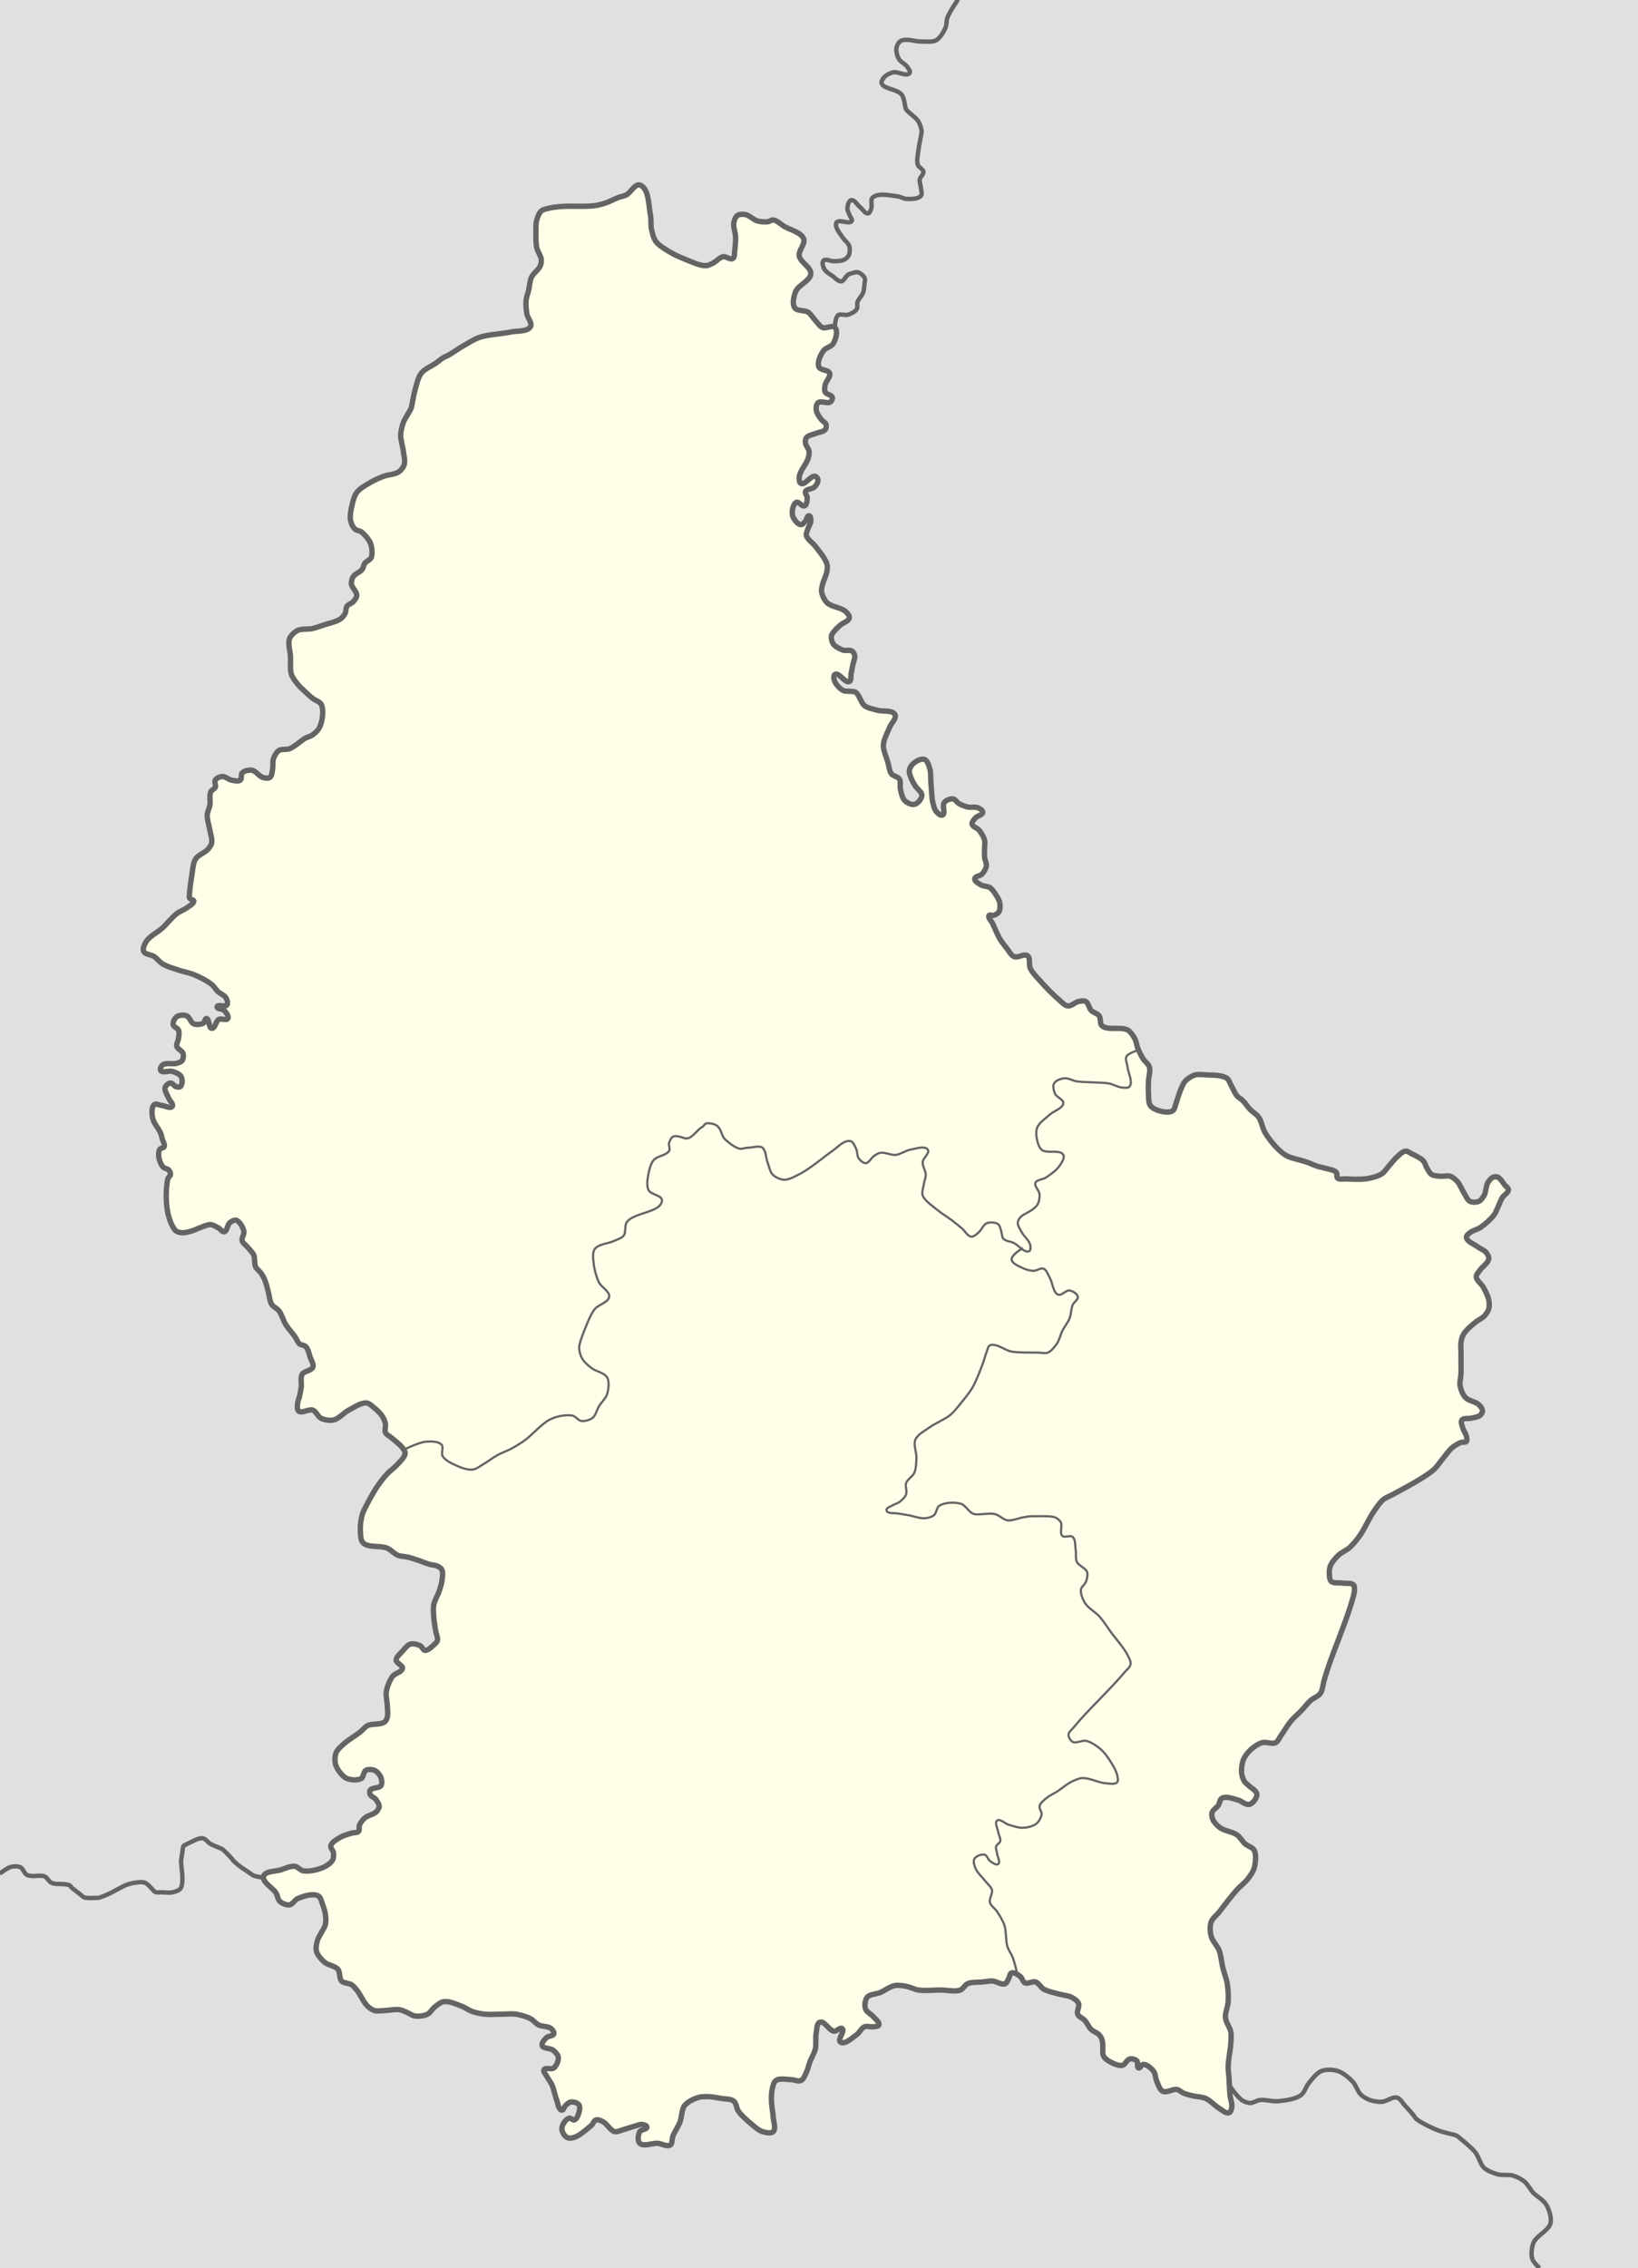 <?xml version="1.0" encoding="UTF-8" standalone="no"?>
<!-- Created with Inkscape (http://www.inkscape.org/) -->
<svg
   xmlns:dc="http://purl.org/dc/elements/1.1/"
   xmlns:cc="http://creativecommons.org/ns#"
   xmlns:rdf="http://www.w3.org/1999/02/22-rdf-syntax-ns#"
   xmlns:svg="http://www.w3.org/2000/svg"
   xmlns="http://www.w3.org/2000/svg"
   xmlns:sodipodi="http://sodipodi.sourceforge.net/DTD/sodipodi-0.dtd"
   xmlns:inkscape="http://www.inkscape.org/namespaces/inkscape"
   width="746.195"
   height="1032.442"
   id="svg2"
   sodipodi:version="0.32"
   inkscape:version="0.46"
   sodipodi:docname="Luxembourg location map.svg"
   inkscape:output_extension="org.inkscape.output.svg.inkscape"
   version="1.0"
   style="display:inline">
  <defs
     id="defs4">
    <inkscape:perspective
       sodipodi:type="inkscape:persp3d"
       inkscape:vp_x="0 : 526.18109 : 1"
       inkscape:vp_y="0 : 1000 : 0"
       inkscape:vp_z="744.09448 : 526.18109 : 1"
       inkscape:persp3d-origin="372.04724 : 350.78739 : 1"
       id="perspective10" />
    <inkscape:perspective
       id="perspective2448"
       inkscape:persp3d-origin="372.04724 : 350.78739 : 1"
       inkscape:vp_z="744.09448 : 526.18109 : 1"
       inkscape:vp_y="0 : 1000 : 0"
       inkscape:vp_x="0 : 526.18109 : 1"
       sodipodi:type="inkscape:persp3d" />
    <inkscape:perspective
       id="perspective2498"
       inkscape:persp3d-origin="372.04724 : 350.78739 : 1"
       inkscape:vp_z="744.09448 : 526.18109 : 1"
       inkscape:vp_y="0 : 1000 : 0"
       inkscape:vp_x="0 : 526.18109 : 1"
       sodipodi:type="inkscape:persp3d" />
    <inkscape:perspective
       id="perspective2548"
       inkscape:persp3d-origin="372.04724 : 350.78739 : 1"
       inkscape:vp_z="744.09448 : 526.18109 : 1"
       inkscape:vp_y="0 : 1000 : 0"
       inkscape:vp_x="0 : 526.18109 : 1"
       sodipodi:type="inkscape:persp3d" />
  </defs>
  <sodipodi:namedview
     id="base"
     pagecolor="#ffffff"
     bordercolor="#666666"
     borderopacity="1.0"
     inkscape:pageopacity="0.0"
     inkscape:pageshadow="2"
     inkscape:zoom="0.65684829"
     inkscape:cx="270.79764"
     inkscape:cy="500.98682"
     inkscape:document-units="px"
     inkscape:current-layer="layer3"
     showgrid="false"
     inkscape:window-width="1680"
     inkscape:window-height="1003"
     inkscape:window-x="-4"
     inkscape:window-y="-4"
     showguides="true"
     inkscape:guide-bbox="true" />
  <g
     inkscape:groupmode="layer"
     id="layer3"
     inkscape:label="Ausland"
     style="display:inline"
     transform="translate(-68.205,346.261)">
    <rect
       style="opacity:1;fill:#e0e0e0;fill-opacity:1;stroke:none;stroke-width:0.75;stroke-miterlimit:4;stroke-dasharray:none;stroke-dashoffset:0;stroke-opacity:1"
       id="rect2555"
       width="746.195"
       height="1032.442"
       x="68.205"
       y="-346.261" />
  </g>
  <g
     inkscape:groupmode="layer"
     id="layer6"
     inkscape:label="Landesfläche"
     transform="translate(-68.205,346.261)">
    <path
       sodipodi:nodetypes="csssssssssssssssssssssssssssssssssssssssssssssssssssssssssssssssssssssssssssssssssssssssssssssssssssssssssssssssssssssssssssssssssssssssssssssssssssssssssssssssssssssssssssssssssssssssssssssssssssssssssssssssssssssssssssssssssssssssssssssssssssssssssssssssssssssssssssssssssssssssssssssssssssssssssssssssssssssssssssssssssssssssssssssssssssssssssssssssssssssssssssssssssssssssssssssssssssssssssssssssssssssssssssssssssssssssssssssssssssssssssssssssssssssssssssssssssssssssssssssssssssssssssssssssssssssssssssssssssssssssssssssssssssssssssssssssssssssssssssssssssssssssssssssssssssssssssssssssssssssssssssssssssssssssssssssssssssssssssssssssssssssssssssssssssssssssssssssss"
       id="path3364"
       d="M 448.596,-197.171 C 450.074,-195.52 448.894,-191.744 447.78,-189.828 C 446.944,-188.388 444.241,-187.932 443.292,-186.564 C 441.989,-184.685 440.392,-181.339 441.252,-179.22 C 441.892,-177.645 445.585,-177.969 446.148,-176.364 C 446.713,-174.756 444.419,-172.737 444.108,-171.061 C 443.929,-170.098 443.67,-168.673 444.108,-167.797 C 444.656,-166.702 447.042,-166.527 447.372,-165.349 C 447.55,-164.714 447.088,-163.698 446.556,-163.309 C 445.169,-162.296 442.16,-164.006 440.844,-162.901 C 440.072,-162.252 439.9,-160.638 440.028,-159.637 C 440.223,-158.116 441.558,-156.377 442.476,-155.15 C 442.995,-154.457 444.252,-153.934 444.516,-153.11 C 444.743,-152.401 444.575,-151.242 444.108,-150.662 C 443.282,-149.635 441.241,-149.548 440.028,-149.03 C 438.668,-148.449 436.441,-148.163 435.541,-146.99 C 435.087,-146.399 435.039,-145.281 435.133,-144.542 C 435.285,-143.346 436.588,-142.063 436.765,-140.87 C 436.909,-139.894 436.634,-138.554 436.357,-137.606 C 435.558,-134.874 432.513,-131.876 432.277,-129.039 C 432.203,-128.151 432.277,-126.542 433.093,-126.183 C 435.097,-125.301 437.49,-129.95 439.62,-129.447 C 440.216,-129.306 440.789,-128.425 440.844,-127.815 C 440.943,-126.725 439.987,-125.325 439.212,-124.551 C 438.245,-123.584 435.684,-123.764 435.133,-122.511 C 434.774,-121.696 435.968,-120.546 435.949,-119.655 C 435.923,-118.495 435.787,-116.452 434.725,-115.984 C 433.622,-115.497 432.211,-117.951 431.053,-117.616 C 430.205,-117.37 429.677,-116.012 429.421,-115.168 C 429.066,-113.996 428.953,-112.219 429.421,-111.088 C 430.017,-109.649 431.537,-107.502 433.093,-107.416 C 433.875,-107.373 434.603,-108.47 435.133,-109.048 C 435.729,-109.699 435.89,-111.613 436.765,-111.496 C 437.532,-111.393 437.595,-109.822 437.581,-109.048 C 437.561,-108.002 436.668,-106.783 436.357,-105.784 C 436.057,-104.821 435.316,-103.504 435.541,-102.52 C 435.967,-100.657 438.486,-99.163 439.62,-97.625 C 441.354,-95.275 444.094,-92.264 444.924,-89.465 C 445.202,-88.526 445.081,-87.168 444.924,-86.201 C 444.614,-84.291 443.312,-81.969 442.884,-80.082 C 442.666,-79.119 442.31,-77.79 442.476,-76.818 C 442.754,-75.199 443.752,-73.072 444.924,-71.922 C 446.956,-69.929 451.405,-69.779 453.492,-67.842 C 454.215,-67.171 455.308,-65.956 455.124,-64.986 C 454.83,-63.447 452.212,-62.768 451.044,-61.723 C 450.141,-60.915 448.934,-59.822 448.188,-58.867 C 447.749,-58.304 447.078,-57.531 446.964,-56.827 C 446.783,-55.713 447.132,-54.079 447.78,-53.155 C 448.696,-51.848 450.76,-50.821 452.268,-50.299 C 453.43,-49.897 455.309,-50.55 456.348,-49.891 C 456.95,-49.509 457.45,-48.555 457.571,-47.851 C 457.785,-46.622 457,-44.996 456.756,-43.772 C 456.511,-42.548 456.197,-40.913 455.94,-39.692 C 455.707,-38.588 456.143,-36.505 455.124,-36.02 C 453.147,-35.079 450.547,-40.277 448.596,-39.284 C 447.933,-38.946 447.993,-37.555 448.188,-36.836 C 448.688,-34.991 450.584,-32.846 452.268,-31.94 C 453.244,-31.415 454.844,-31.702 455.94,-31.532 C 456.556,-31.437 457.461,-31.472 457.979,-31.124 C 459.813,-29.897 460.32,-26.362 462.059,-25.005 C 463.493,-23.885 466.029,-23.492 467.771,-22.965 C 470.186,-22.234 474.809,-23.185 475.93,-20.925 C 476.759,-19.255 474.158,-16.951 473.483,-15.213 C 472.543,-12.796 470.73,-9.645 470.627,-7.054 C 470.531,-4.651 472.007,-1.614 472.667,0.698 C 473.123,2.299 473.304,4.667 474.299,6.002 C 475.09,7.063 477.293,7.312 477.97,8.45 C 478.662,9.611 478.072,11.621 478.378,12.937 C 478.765,14.598 479.202,17.047 480.418,18.241 C 481.441,19.245 483.527,20.26 484.906,19.873 C 486.415,19.449 488.12,17.36 488.17,15.793 C 488.218,14.3 486.114,12.975 485.314,11.713 C 484.786,10.88 484.06,9.769 483.682,8.858 C 483.148,7.568 482.255,5.75 482.458,4.37 C 482.626,3.227 483.591,1.82 484.498,1.106 C 485.714,0.148 487.953,-1.093 489.394,-0.526 C 490.821,0.036 491.41,2.49 491.842,3.962 C 492.325,5.61 492.123,7.96 492.25,9.674 C 492.368,11.265 492.508,13.388 492.658,14.977 C 492.761,16.081 492.813,17.57 493.066,18.649 C 493.392,20.044 493.774,22.041 494.697,23.137 C 495.333,23.891 496.667,25.202 497.553,24.769 C 499.108,24.008 497.3,20.418 498.369,19.057 C 499.184,18.021 501.147,17.219 502.449,17.425 C 503.393,17.575 504.076,18.975 504.897,19.465 C 506.029,20.14 507.694,20.794 508.977,21.097 C 510.411,21.436 512.535,20.885 513.872,21.505 C 514.658,21.869 515.974,22.681 515.912,23.545 C 515.826,24.766 513.458,25.075 512.648,25.993 C 511.995,26.732 510.853,27.875 511.017,28.848 C 511.232,30.132 513.467,30.689 514.28,31.704 C 515.24,32.901 516.349,34.706 516.728,36.192 C 517,37.259 516.728,38.762 516.728,39.864 C 516.728,41.088 516.608,42.726 516.728,43.944 C 516.851,45.186 517.737,46.79 517.544,48.023 C 517.35,49.268 516.372,50.782 515.504,51.695 C 514.709,52.532 512.371,52.588 512.241,53.735 C 512.103,54.939 514.056,55.97 515.096,56.591 C 516.193,57.246 518.105,57.118 519.176,57.815 C 520.122,58.43 521,59.731 521.624,60.671 C 522.381,61.811 523.416,63.405 523.664,64.75 C 523.887,65.96 523.89,67.776 523.256,68.83 C 522.801,69.587 521.653,70.206 520.808,70.462 C 520.222,70.64 519.102,69.949 518.768,70.462 C 518.111,71.473 519.91,73.032 520.4,74.134 C 520.89,75.236 521.518,76.716 522.032,77.806 C 522.499,78.796 523.095,80.134 523.664,81.07 C 524.529,82.492 525.884,84.261 526.928,85.557 C 527.852,86.705 528.828,88.67 530.192,89.229 C 531.894,89.927 534.843,87.713 536.311,88.821 C 537.71,89.877 536.791,92.946 537.535,94.533 C 538.46,96.506 540.577,98.614 542.023,100.245 C 544.435,102.964 547.806,106.476 550.59,108.812 C 551.735,109.772 553.185,111.507 554.67,111.668 C 556.252,111.839 558.006,109.94 559.566,109.628 C 560.526,109.436 561.978,109.146 562.83,109.628 C 564.072,110.331 564.293,112.675 565.278,113.708 C 566.191,114.666 568.175,115.082 568.949,116.156 C 569.765,117.288 569.141,119.705 570.173,120.643 C 572.839,123.066 578.903,120.852 582.005,122.683 C 583.354,123.48 584.54,125.375 585.269,126.763 C 585.862,127.895 586.021,129.655 586.492,130.843 C 587.098,132.369 588.065,134.349 588.94,135.739 C 589.684,136.919 591.385,138.077 591.796,139.41 C 592.375,141.285 591.449,143.977 591.388,145.938 C 591.339,147.528 591.275,149.655 591.388,151.242 C 591.511,152.968 591.247,155.512 592.204,156.953 C 592.994,158.143 594.908,159.02 596.284,159.401 C 598.053,159.891 600.864,160.402 602.404,159.401 C 603.414,158.745 603.6,156.853 604.036,155.73 C 604.595,154.286 605.075,152.264 605.667,150.834 C 606.296,149.317 607.016,147.157 608.115,145.938 C 609.184,144.753 611.071,143.528 612.603,143.082 C 614.248,142.603 616.602,143.021 618.315,143.082 C 620.032,143.143 622.348,143.124 624.026,143.49 C 625.048,143.713 626.498,144.032 627.29,144.714 C 628.245,145.537 628.665,147.316 629.33,148.386 C 630.352,150.029 630.962,152.466 633.002,153.69 C 635.042,154.914 636.352,157.477 637.898,158.993 C 638.95,160.026 640.716,161.055 641.569,162.257 C 642.872,164.092 643.304,167.242 644.425,169.193 C 645.731,171.464 647.908,174.246 649.729,176.128 C 650.939,177.379 652.688,178.971 654.217,179.8 C 656.701,181.147 660.526,181.72 663.192,182.656 C 664.801,183.221 666.87,184.182 668.496,184.696 C 669.458,185 670.797,185.208 671.76,185.512 C 673.385,186.026 675.986,186.231 677.064,187.552 C 677.534,188.129 676.928,189.491 677.472,190 C 678.369,190.841 680.323,190.346 681.551,190.408 C 684.118,190.536 687.565,190.699 690.119,190.408 C 691.741,190.223 693.886,189.736 695.423,189.184 C 696.195,188.906 697.219,188.459 697.87,187.96 C 699.04,187.063 700.152,185.387 701.134,184.288 C 702.232,183.061 703.561,181.285 704.806,180.208 C 705.807,179.342 707.159,177.881 708.478,177.76 C 709.406,177.675 710.506,178.555 711.334,178.984 C 712.992,179.844 715.376,180.87 716.637,182.248 C 717.377,183.055 717.705,184.574 718.269,185.512 C 718.812,186.414 719.425,187.796 720.309,188.368 C 721.357,189.046 723.147,189.061 724.389,189.184 C 725.729,189.316 727.599,188.758 728.877,189.184 C 730.038,189.571 731.326,190.718 732.141,191.632 C 733.271,192.901 734.08,195.095 734.996,196.527 C 735.802,197.786 736.527,199.917 737.852,200.607 C 738.938,201.172 740.82,201.119 741.932,200.607 C 742.957,200.136 743.845,198.745 744.38,197.751 C 745.224,196.182 745.108,193.575 746.012,192.04 C 746.538,191.144 747.5,189.989 748.46,189.592 C 749.025,189.358 749.941,189.341 750.5,189.592 C 751.844,190.195 752.813,192.137 753.763,193.264 C 754.269,193.863 755.39,194.52 755.395,195.303 C 755.405,196.699 753.262,197.781 752.539,198.975 C 751.774,200.241 751.136,202.128 750.5,203.463 C 750.028,204.451 749.523,205.85 748.868,206.727 C 747.364,208.738 744.81,211.005 742.748,212.438 C 741.399,213.376 739.129,213.854 737.852,214.886 C 737.243,215.379 736.144,216.146 736.22,216.926 C 736.422,219.001 739.859,220.161 741.524,221.414 C 742.582,222.21 744.349,222.844 745.196,223.862 C 745.792,224.578 746.536,225.793 746.42,226.718 C 746.169,228.709 743.453,230.351 742.34,232.021 C 741.793,232.843 740.674,233.891 740.708,234.877 C 740.769,236.641 743.131,238.221 743.972,239.773 C 744.86,241.412 746.045,243.659 746.42,245.485 C 746.666,246.684 746.757,248.388 746.42,249.564 C 746.101,250.674 745.175,251.991 744.38,252.828 C 743.351,253.912 741.445,254.724 740.3,255.684 C 738.576,257.13 736.179,259.074 734.996,260.988 C 734.386,261.976 733.958,263.514 733.772,264.66 C 733.537,266.109 733.772,268.087 733.772,269.555 C 733.772,271.146 733.772,273.268 733.772,274.859 C 733.772,276.083 733.816,277.716 733.772,278.939 C 733.711,280.656 733.056,282.961 733.364,284.651 C 733.679,286.374 734.609,288.68 735.812,289.954 C 737.241,291.467 740.439,291.768 741.932,293.218 C 742.64,293.906 743.574,295.087 743.564,296.074 C 743.556,296.788 742.903,297.676 742.34,298.114 C 741.331,298.898 739.5,299.029 738.26,299.338 C 737.049,299.64 734.917,299.146 734.18,300.154 C 733.526,301.048 734.299,302.756 734.588,303.826 C 734.903,304.989 735.97,306.318 736.22,307.497 C 736.373,308.216 736.695,309.385 736.22,309.945 C 735.739,310.513 734.471,310.096 733.772,310.353 C 732.433,310.846 730.78,311.877 729.693,312.801 C 728.105,314.151 726.538,316.503 725.205,318.105 C 724.092,319.442 722.803,321.403 721.533,322.592 C 719.996,324.032 717.598,325.542 715.821,326.672 C 712.029,329.083 706.697,331.838 702.766,334.016 C 701.425,334.759 699.449,335.473 698.278,336.464 C 696.615,337.871 695.011,340.37 693.791,342.175 C 691.733,345.219 689.784,349.777 687.671,352.783 C 686.472,354.488 684.727,356.686 683.183,358.087 C 681.75,359.387 679.274,360.416 677.88,361.758 C 676.557,363.032 674.874,364.943 674.208,366.654 C 673.761,367.8 673.69,369.509 673.8,370.734 C 673.879,371.621 673.947,373 674.616,373.59 C 675.823,374.654 678.33,374.151 679.919,374.406 C 681.39,374.641 683.762,374.169 684.815,375.222 C 685.342,375.748 685.246,376.925 685.223,377.669 C 685.173,379.302 684.46,381.407 683.999,382.973 C 681.245,392.333 676.072,404.317 672.984,413.572 C 672.457,415.151 671.825,417.279 671.352,418.875 C 670.845,420.584 670.741,423.126 669.72,424.587 C 668.766,425.951 666.472,426.739 665.232,427.851 C 663.877,429.065 662.408,431.022 661.152,432.339 C 659.719,433.842 657.585,435.637 656.257,437.234 C 654.737,439.061 653.155,441.832 651.769,443.762 C 651.055,444.756 650.416,446.478 649.321,447.026 C 647.679,447.847 644.968,446.526 643.201,447.026 C 641.404,447.535 639.269,449.02 637.898,450.29 C 636.676,451.42 635.252,453.232 634.634,454.777 C 633.946,456.497 633.643,459.053 633.818,460.897 C 633.928,462.053 634.431,463.581 635.042,464.569 C 635.497,465.305 636.47,465.997 637.082,466.609 C 638.183,467.71 640.424,468.758 640.754,470.28 C 640.975,471.302 640.18,472.725 639.53,473.544 C 638.981,474.236 637.96,475.091 637.082,475.176 C 635.498,475.33 633.727,473.534 632.186,473.136 C 630.04,472.582 626.79,471.261 624.842,472.32 C 623.881,472.843 623.821,474.675 623.21,475.584 C 622.485,476.664 620.736,477.604 620.355,478.848 C 620.066,479.791 620.355,481.213 620.763,482.112 C 621.371,483.454 622.828,484.926 624.026,485.784 C 626.078,487.252 629.722,487.585 631.778,489.047 C 633.12,490.002 634.217,492.036 635.45,493.127 C 636.569,494.117 638.84,494.658 639.53,495.983 C 640.66,498.154 640.168,501.78 639.53,504.143 C 639.086,505.784 637.712,507.692 636.674,509.038 C 635.406,510.683 633.179,512.4 631.778,513.934 C 630.489,515.346 628.893,517.337 627.698,518.83 C 626.443,520.397 624.866,522.561 623.618,524.134 C 622.537,525.496 620.531,526.983 619.947,528.621 C 619.288,530.466 619.45,533.255 619.947,535.149 C 620.516,537.322 622.827,539.574 623.618,541.677 C 624.455,543.901 624.687,547.119 625.25,549.428 C 625.792,551.65 626.925,554.515 627.29,556.772 C 627.682,559.191 627.839,562.484 627.698,564.931 C 627.57,567.161 626.258,570.052 626.474,572.275 C 626.676,574.357 628.549,576.745 628.922,578.803 C 629.184,580.248 629.006,582.232 628.922,583.698 C 628.738,586.896 627.768,591.103 627.698,594.306 C 627.661,596.023 627.997,598.303 628.106,600.017 C 628.246,602.219 628.297,605.165 628.514,607.361 C 628.685,609.083 629.607,611.364 629.33,613.073 C 629.199,613.883 628.88,615.247 628.106,615.521 C 626.712,616.014 624.895,614.228 623.618,613.481 C 621.654,612.33 619.582,609.911 617.499,608.993 C 615.786,608.238 613.196,608.222 611.379,607.769 C 610.139,607.46 608.474,607.049 607.299,606.545 C 606.393,606.156 605.411,605.107 604.443,604.913 C 602.508,604.526 599.685,606.604 597.916,605.729 C 596.392,604.975 595.737,602.393 595.06,600.833 C 594.551,599.661 594.596,597.781 593.836,596.754 C 592.786,595.335 590.704,593.413 588.94,593.49 C 588.157,593.524 587.643,595.372 586.9,595.122 C 585.944,594.799 586.798,592.572 586.085,591.858 C 585.371,591.144 583.802,590.805 582.821,591.042 C 581.556,591.347 580.814,593.562 579.557,593.898 C 578.351,594.219 576.62,593.583 575.477,593.082 C 573.952,592.413 571.801,591.271 570.989,589.818 C 570.211,588.425 570.774,586.098 570.581,584.514 C 570.492,583.775 570.431,582.765 570.173,582.066 C 569.927,581.397 569.442,580.543 568.949,580.026 C 568.036,579.068 566.224,578.504 565.278,577.579 C 564.209,576.534 563.42,574.611 562.422,573.499 C 561.553,572.53 559.646,571.849 559.158,570.643 C 558.605,569.277 560.119,567.114 559.566,565.747 C 559.078,564.541 557.455,563.494 556.302,562.891 C 554.961,562.19 552.863,562.079 551.406,561.667 C 549.06,561.004 545.776,560.423 543.655,559.22 C 542.373,558.492 541.381,556.422 539.983,555.956 C 538.585,555.49 536.425,556.983 535.087,556.364 C 534.132,555.921 533.876,554.158 533.047,553.508 C 532.01,552.694 530.2,551.408 528.968,551.876 C 528.2,552.168 528.156,553.614 527.744,554.324 C 527.301,555.087 526.929,556.44 526.112,556.772 C 524.488,557.431 522.149,555.653 520.4,555.548 C 519.051,555.466 517.257,555.816 515.912,555.956 C 513.829,556.173 510.891,555.921 508.977,556.772 C 507.788,557.3 506.931,559.17 505.713,559.628 C 503.192,560.575 499.43,559.628 496.737,559.628 C 493.678,559.628 489.564,560.083 486.538,559.628 C 484.892,559.38 482.87,558.306 481.234,557.996 C 479.666,557.698 477.5,557.3 475.93,557.588 C 473.669,558.003 471.121,559.974 468.995,560.852 C 467.313,561.546 464.442,561.488 463.283,562.891 C 462.258,564.133 461.966,566.665 462.467,568.195 C 462.952,569.676 465.151,570.662 466.139,571.867 C 466.978,572.891 469.017,574.286 468.587,575.539 C 468.336,576.271 466.903,576.231 466.139,576.355 C 464.931,576.551 463.19,575.886 462.059,576.355 C 460.62,576.951 459.672,579.145 458.387,580.026 C 456.4,581.391 452.974,584.735 451.044,583.29 C 449.561,582.18 453.287,578.351 451.86,577.171 C 450.965,576.431 449.341,578.532 448.188,578.395 C 445.895,578.122 443.833,573.533 441.66,574.315 C 440.204,574.839 440.319,577.69 440.028,579.211 C 439.615,581.378 440.124,584.406 439.62,586.554 C 439.195,588.369 437.835,590.523 437.173,592.266 C 436.622,593.713 436.221,595.771 435.541,597.162 C 434.959,598.351 434.287,600.262 433.093,600.833 C 431.873,601.417 429.957,600.447 428.605,600.425 C 426.521,600.392 423.383,599.647 421.669,600.833 C 420.678,601.52 420.33,603.336 420.038,604.505 C 419.621,606.172 419.596,608.499 419.63,610.217 C 419.673,612.433 420.323,615.347 420.446,617.56 C 420.554,619.516 421.83,622.703 420.446,624.088 C 419.407,625.127 416.952,624.526 415.55,624.088 C 413.703,623.511 411.732,621.656 410.246,620.416 C 408.386,618.864 405.915,616.696 404.534,614.705 C 403.692,613.489 403.647,611.144 402.494,610.217 C 401.129,609.118 398.508,609.301 396.783,608.993 C 395.079,608.689 392.801,608.228 391.071,608.177 C 389.598,608.134 387.578,608.133 386.175,608.585 C 384.138,609.242 381.353,610.553 380.056,612.257 C 378.671,614.076 378.837,617.466 378.016,619.6 C 377.23,621.644 375.559,624.093 374.752,626.128 C 374.281,627.316 374.605,629.52 373.528,630.208 C 372.07,631.14 369.543,629.514 367.816,629.392 C 365.375,629.218 361.388,631.123 359.657,629.392 C 358.532,628.267 358.885,625.48 359.657,624.088 C 360.217,623.078 362.931,623.203 362.921,622.048 C 362.914,621.335 361.585,620.939 360.881,620.824 C 359.767,620.644 358.3,621.352 357.209,621.64 C 355.6,622.066 353.515,622.846 351.905,623.272 C 350.814,623.561 349.329,624.358 348.233,624.088 C 346.21,623.589 344.785,620.551 342.93,619.6 C 342.032,619.14 340.625,618.471 339.666,618.784 C 338.757,619.081 338.366,620.627 337.626,621.232 C 334.827,623.519 330.535,627.779 327.019,626.944 C 325.565,626.599 324.18,624.358 324.163,622.864 C 324.143,621.099 325.757,618.541 327.427,617.968 C 328.159,617.717 329.146,619.046 329.874,618.784 C 330.961,618.394 331.596,616.63 331.914,615.521 C 332.218,614.462 332.558,612.742 331.914,611.849 C 331.235,610.907 329.393,610.471 328.243,610.625 C 327.368,610.742 326.445,611.66 325.795,612.257 C 325.217,612.786 324.942,614.379 324.163,614.297 C 322.53,614.124 322.329,610.924 321.715,609.401 C 320.948,607.498 320.515,604.745 319.675,602.873 C 319.091,601.571 317.877,600.064 317.227,598.793 C 316.803,597.964 315.562,596.759 316.003,595.938 C 316.651,594.732 319.425,595.98 320.491,595.122 C 321.73,594.124 322.728,591.805 322.531,590.226 C 322.379,589.011 321.049,587.713 320.083,586.962 C 318.827,585.985 315.71,586.425 315.187,584.922 C 314.774,583.732 316.317,582.122 317.227,581.25 C 318.018,580.493 320.145,580.657 320.491,579.618 C 320.751,578.84 319.899,577.695 319.267,577.171 C 317.896,576.033 315.144,576.345 313.555,575.539 C 312.311,574.907 311.12,573.33 309.884,572.683 C 308.066,571.732 305.384,570.952 303.356,570.643 C 301.299,570.329 298.501,570.643 296.42,570.643 C 294.217,570.643 291.267,570.875 289.077,570.643 C 287.334,570.458 285.019,569.999 283.365,569.419 C 281.815,568.875 280.009,567.541 278.469,566.971 C 276.103,566.096 272.805,564.56 270.31,564.931 C 268.898,565.141 267.355,566.501 266.23,567.379 C 265.138,568.231 264.205,570.024 262.966,570.643 C 261.418,571.417 258.969,571.697 257.254,571.459 C 256.06,571.293 254.698,570.284 253.583,569.827 C 252.615,569.431 251.352,568.761 250.319,568.603 C 248.138,568.27 245.181,568.95 242.975,569.011 C 241.752,569.045 240.072,569.348 238.895,569.011 C 237.785,568.693 236.46,567.776 235.632,566.971 C 233.732,565.127 232.414,561.675 230.736,559.628 C 230.077,558.824 229.164,557.738 228.288,557.18 C 227.08,556.41 224.787,556.586 223.8,555.548 C 222.653,554.341 223.228,551.528 222.168,550.244 C 220.844,548.639 217.628,548.334 216.049,546.98 C 214.655,545.785 212.885,543.849 212.377,542.085 C 211.969,540.668 212.387,538.608 212.785,537.189 C 213.154,535.871 214.213,534.333 214.825,533.109 C 215.314,532.13 216.205,530.911 216.457,529.845 C 216.766,528.535 216.635,526.692 216.457,525.357 C 216.271,523.974 215.731,522.173 215.233,520.87 C 214.744,519.591 214.401,517.432 213.193,516.79 C 210.686,515.457 206.429,516.92 203.809,518.014 C 202.521,518.551 201.516,520.653 200.137,520.87 C 198.722,521.092 196.697,520.215 195.65,519.238 C 194.768,518.416 194.624,516.608 194.018,515.566 C 192.566,513.069 187.476,510.581 188.306,507.814 C 189.018,505.441 193.689,505.689 196.058,504.959 C 197.987,504.364 200.584,503.063 202.585,503.327 C 203.835,503.491 205.015,505.156 206.257,505.367 C 209.075,505.843 213.036,504.909 215.641,503.735 C 217.07,503.091 218.955,501.839 219.72,500.471 C 220.202,499.61 220.244,498.187 220.128,497.207 C 220.006,496.168 218.656,494.959 218.904,493.943 C 219.295,492.344 221.58,491.132 222.984,490.271 C 224.438,489.38 226.662,488.745 228.288,488.231 C 229.25,487.927 230.876,488.165 231.552,487.416 C 232.131,486.773 231.629,485.359 231.96,484.56 C 232.428,483.429 233.48,482.094 234.408,481.296 C 235.777,480.117 238.453,479.737 239.711,478.44 C 240.283,477.851 240.935,476.813 240.935,475.992 C 240.935,474.897 239.983,473.586 239.303,472.728 C 238.71,471.979 237.261,471.554 236.856,470.688 C 236.596,470.134 236.516,469.158 236.856,468.649 C 237.738,467.325 240.869,467.933 241.751,466.609 C 242.362,465.692 242.139,463.968 241.751,462.937 C 241.294,461.719 240.08,460.211 238.895,459.673 C 237.781,459.167 235.87,459.052 234.816,459.673 C 233.73,460.312 233.862,462.706 232.776,463.345 C 231.088,464.338 228.081,464.034 226.248,463.345 C 225.03,462.887 223.78,461.519 222.984,460.489 C 222.148,459.406 221.203,457.753 220.944,456.409 C 220.666,454.962 220.768,452.866 221.352,451.513 C 222.006,450.002 223.799,448.534 225.024,447.434 C 227.046,445.618 230.241,443.822 232.368,442.13 C 233.386,441.32 234.468,439.855 235.632,439.274 C 237.758,438.212 241.448,439.021 243.383,437.642 C 243.964,437.228 244.417,436.29 244.607,435.602 C 245.064,433.951 244.664,431.603 244.607,429.891 C 244.546,428.052 243.902,425.587 244.199,423.771 C 244.562,421.55 245.715,418.643 247.055,416.835 C 248.091,415.438 251.348,414.892 251.543,413.164 C 251.699,411.777 248.722,410.887 248.687,409.492 C 248.649,407.998 250.549,406.528 251.543,405.412 C 252.523,404.311 253.795,402.546 255.215,402.148 C 256.532,401.779 258.49,402.329 259.702,402.964 C 260.469,403.366 260.883,404.898 261.742,405.004 C 263.159,405.178 264.747,403.495 265.822,402.556 C 266.412,402.04 267.262,401.276 267.454,400.516 C 267.789,399.19 266.851,397.38 266.638,396.028 C 266.35,394.199 265.945,391.757 265.822,389.909 C 265.708,388.199 265.498,385.88 265.822,384.197 C 266.196,382.255 267.641,379.952 268.27,378.077 C 268.713,376.754 269.308,374.973 269.494,373.59 C 269.705,372.013 270.183,369.72 269.494,368.286 C 269.154,367.58 268.161,366.993 267.454,366.654 C 266.436,366.167 264.865,366.154 263.782,365.838 C 262.407,365.437 260.652,364.662 259.294,364.206 C 257.716,363.677 255.608,362.969 253.991,362.574 C 252.661,362.25 250.772,362.271 249.503,361.758 C 247.866,361.097 246.231,359.187 244.607,358.495 C 241.493,357.166 235.976,358.449 233.592,356.047 C 232.357,354.803 232.45,352.085 232.368,350.335 C 232.269,348.242 232.611,345.415 233.184,343.399 C 233.737,341.451 235.097,339.073 236.04,337.28 C 237.163,335.143 238.759,332.338 240.119,330.344 C 241.348,328.544 243.123,326.228 244.607,324.632 C 245.847,323.3 247.896,321.921 249.095,320.553 C 250.37,319.097 252.629,317.179 252.767,315.249 C 252.825,314.43 252.037,313.456 251.543,312.801 C 250.343,311.21 248.138,309.635 246.647,308.313 C 245.803,307.565 244.263,306.891 243.791,305.865 C 243.28,304.753 244.045,302.983 243.791,301.786 C 243.541,300.606 242.842,299.107 242.159,298.114 C 241.277,296.83 239.707,295.412 238.487,294.442 C 237.584,293.723 236.374,292.505 235.224,292.402 C 232.598,292.168 229.406,294.455 227.064,295.666 C 224.863,296.805 222.549,299.622 220.128,300.154 C 218.438,300.525 215.965,300.112 214.417,299.338 C 213.023,298.641 212.202,296.217 210.745,295.666 C 208.91,294.972 205.719,297.336 204.217,296.074 C 203.369,295.361 203.716,293.507 203.809,292.402 C 203.884,291.514 204.423,290.414 204.625,289.546 C 204.936,288.214 205.27,286.416 205.441,285.059 C 205.656,283.354 204.985,280.832 205.849,279.347 C 206.737,277.821 210.126,277.736 210.745,276.083 C 211.234,274.776 209.974,272.915 209.521,271.595 C 209.005,270.09 208.601,267.83 207.481,266.7 C 206.825,266.037 205.333,266.082 204.625,265.476 C 203.749,264.724 203.244,263.16 202.585,262.212 C 201.44,260.563 199.571,258.609 198.506,256.908 C 197.343,255.053 196.58,252.113 195.242,250.38 C 194.446,249.351 192.665,248.629 191.978,247.525 C 190.975,245.911 190.87,243.231 190.346,241.405 C 189.887,239.805 189.376,237.629 188.714,236.101 C 188.322,235.196 187.651,234.052 187.082,233.245 C 186.432,232.323 185.105,231.415 184.634,230.389 C 183.962,228.927 184.455,226.564 183.818,225.086 C 183.266,223.804 181.845,222.495 180.963,221.414 C 180.249,220.54 178.8,219.65 178.515,218.558 C 178.199,217.351 179.468,215.719 179.331,214.478 C 179.198,213.28 178.435,211.761 177.699,210.807 C 177.22,210.186 176.435,209.28 175.659,209.175 C 174.735,209.049 173.505,209.786 172.803,210.399 C 171.728,211.337 171.748,214.165 170.355,214.478 C 169.494,214.672 168.68,213.272 167.907,212.846 C 166.851,212.265 165.437,211.306 164.235,211.215 C 162.844,211.109 161.071,211.995 159.748,212.438 C 158.498,212.857 156.937,213.715 155.668,214.07 C 154.234,214.472 152.25,215.064 150.772,214.886 C 149.847,214.775 148.482,214.403 147.916,213.662 C 143.638,208.066 143.25,197.311 144.653,190.408 C 144.795,189.708 145.819,189.079 145.876,188.368 C 145.929,187.711 145.507,186.813 145.06,186.328 C 144.505,185.724 143.182,185.695 142.613,185.104 C 141.586,184.039 140.805,182.077 140.573,180.616 C 140.398,179.522 140.382,177.877 140.981,176.944 C 141.366,176.344 142.748,176.38 143.021,175.72 C 143.407,174.788 142.466,173.432 142.205,172.457 C 141.974,171.596 141.721,170.427 141.389,169.601 C 140.51,167.417 138.132,164.983 137.717,162.665 C 137.39,160.842 137.066,157.677 138.533,156.546 C 139.314,155.943 140.815,156.851 141.797,156.953 C 143.263,157.106 145.839,158.563 146.692,157.361 C 147.391,156.379 145.496,154.814 145.06,153.69 C 144.501,152.246 143.005,150.283 143.429,148.794 C 143.69,147.874 144.922,146.805 145.876,146.754 C 146.758,146.707 147.48,148.13 148.324,148.386 C 148.91,148.563 149.912,148.799 150.364,148.386 C 151.362,147.474 151.384,145.104 150.772,143.898 C 150.126,142.626 148.052,141.884 146.692,141.45 C 145.172,140.966 142.271,142.372 141.389,141.042 C 140.961,140.397 141.606,139.085 142.205,138.594 C 143.731,137.343 146.843,138.35 148.732,137.779 C 149.518,137.541 150.706,137.225 151.18,136.555 C 151.75,135.749 151.877,134.234 151.588,133.291 C 151.207,132.047 149.054,131.288 148.732,130.027 C 148.453,128.934 149.425,127.477 149.548,126.355 C 149.668,125.26 149.97,123.701 149.548,122.683 C 149.151,121.724 147.29,121.257 147.1,120.235 C 146.88,119.05 147.752,117.266 148.732,116.564 C 149.831,115.776 151.963,115.658 153.22,116.156 C 154.59,116.698 155.113,119.285 156.484,119.828 C 157.741,120.325 159.827,120.138 160.972,119.42 C 161.576,119.04 161.482,117.365 162.196,117.38 C 163.729,117.411 163.116,121.733 164.643,121.867 C 166.205,122.005 166.53,118.536 167.907,117.788 C 168.988,117.2 171.369,118.443 171.987,117.38 C 172.593,116.337 171.188,114.579 170.355,113.708 C 169.599,112.916 166.936,113.16 167.091,112.076 C 167.285,110.721 170.769,112.363 171.579,111.26 C 172.163,110.465 171.659,108.854 171.171,107.996 C 170.481,106.783 168.514,106.098 167.499,105.14 C 166.553,104.247 165.657,102.692 164.643,101.876 C 162.467,100.125 159.063,98.462 156.484,97.389 C 154.482,96.555 151.601,96.048 149.548,95.349 C 147.311,94.586 144.221,93.726 142.205,92.493 C 140.947,91.724 139.753,90.055 138.533,89.229 C 137.173,88.309 134.307,88.28 133.637,86.781 C 133.068,85.507 134.107,83.468 134.861,82.294 C 136.411,79.881 140.087,78.108 142.205,76.174 C 144.25,74.306 146.539,71.337 148.732,69.646 C 150.079,68.608 152.281,67.829 153.628,66.79 C 154.588,66.051 156.484,65.146 156.484,63.935 C 156.484,63.069 154.444,63.527 154.444,61.895 C 154.444,60.263 155.131,54.73 155.668,51.695 C 156.041,49.59 156.15,46.562 157.3,44.76 C 158.472,42.923 161.588,41.922 163.012,40.272 C 163.656,39.525 164.458,38.385 164.643,37.416 C 164.968,35.716 164.1,33.414 163.827,31.704 C 163.494,29.618 162.507,26.879 162.604,24.769 C 162.667,23.375 163.596,21.657 163.827,20.281 C 164.132,18.466 163.475,15.837 164.235,14.161 C 164.593,13.373 165.944,12.921 166.275,12.121 C 166.65,11.217 165.761,9.69 166.275,8.858 C 166.851,7.926 168.445,7.271 169.539,7.226 C 170.856,7.171 172.325,8.608 173.619,8.858 C 174.821,9.089 176.734,9.611 177.699,8.858 C 178.494,8.236 177.809,6.315 178.515,5.594 C 179.491,4.597 181.625,4.146 183.002,4.37 C 184.745,4.653 186.209,7.122 187.898,7.634 C 188.835,7.917 190.368,8.206 191.162,7.634 C 192.104,6.955 192.152,5.099 192.386,3.962 C 192.682,2.518 192.309,0.458 192.794,-0.934 C 193.23,-2.184 194.13,-3.887 195.242,-4.606 C 196.492,-5.414 198.753,-4.874 200.137,-5.422 C 202.6,-6.395 205.153,-9.056 207.481,-10.317 C 208.301,-10.761 209.565,-11.019 210.337,-11.541 C 211.484,-12.318 212.934,-13.591 213.601,-14.805 C 214.687,-16.784 215.233,-19.892 215.233,-22.149 C 215.233,-23.277 215.055,-24.89 214.417,-25.821 C 213.668,-26.913 211.796,-27.464 210.745,-28.268 C 209.712,-29.059 208.431,-30.235 207.481,-31.124 C 206.344,-32.189 204.784,-33.581 203.809,-34.796 C 202.811,-36.041 201.438,-37.763 200.953,-39.284 C 200.21,-41.619 200.668,-44.996 200.545,-47.443 C 200.423,-49.891 199.256,-53.316 200.137,-55.603 C 200.698,-57.057 202.41,-58.59 203.809,-59.275 C 205.582,-60.142 208.407,-59.677 210.337,-60.091 C 211.965,-60.44 214.063,-61.19 215.641,-61.723 C 217.989,-62.516 221.367,-63.15 223.392,-64.578 C 224.173,-65.13 224.999,-66.174 225.432,-67.026 C 225.889,-67.926 225.68,-69.456 226.248,-70.29 C 226.841,-71.16 228.398,-71.549 229.104,-72.33 C 229.766,-73.062 230.693,-74.2 230.736,-75.186 C 230.812,-76.937 228.452,-78.745 228.288,-80.49 C 228.194,-81.494 228.559,-82.904 229.104,-83.753 C 229.95,-85.073 232.235,-85.77 233.184,-87.017 C 233.748,-87.759 233.856,-89.122 234.408,-89.873 C 235.076,-90.783 236.72,-91.332 237.263,-92.321 C 237.68,-93.08 237.695,-94.312 237.671,-95.177 C 237.637,-96.424 237.394,-98.131 236.856,-99.257 C 236.031,-100.981 234.309,-103.01 232.776,-104.152 C 232.028,-104.709 230.598,-104.737 229.92,-105.376 C 228.924,-106.315 228.12,-108.109 227.88,-109.456 C 227.491,-111.638 228.171,-114.646 228.696,-116.8 C 229.099,-118.456 229.701,-120.749 230.736,-122.103 C 232.118,-123.912 234.897,-125.431 236.856,-126.591 C 238.599,-127.623 241.08,-128.731 242.975,-129.447 C 245.004,-130.214 248.129,-130.25 249.911,-131.487 C 250.916,-132.185 252.01,-133.577 252.359,-134.751 C 252.882,-136.515 252.163,-139.043 251.951,-140.87 C 251.692,-143.089 250.675,-145.981 250.727,-148.214 C 250.767,-149.966 251.351,-152.279 251.951,-153.926 C 252.756,-156.138 255.215,-159.229 255.622,-160.861 C 256.03,-162.493 256.597,-166.329 257.254,-168.613 C 257.94,-170.994 258.589,-174.408 260.11,-176.364 C 261.569,-178.241 264.67,-179.52 266.638,-180.852 C 268.1,-181.842 269.494,-183.3 271.534,-184.116 C 273.574,-184.932 276.632,-187.329 278.877,-188.604 C 281.162,-189.901 284.14,-191.839 286.629,-192.683 C 290.745,-194.08 296.665,-194.191 300.908,-195.131 C 303.633,-195.735 308.513,-195.148 309.884,-197.579 C 310.758,-199.132 308.557,-201.535 308.252,-203.291 C 307.936,-205.104 307.68,-207.578 307.844,-209.411 C 307.979,-210.918 308.725,-212.832 309.068,-214.306 C 309.464,-216.013 309.556,-218.428 310.292,-220.018 C 311.135,-221.84 313.592,-223.472 314.371,-225.322 C 314.707,-226.119 314.877,-227.318 314.779,-228.178 C 314.588,-229.871 313.103,-231.816 312.739,-233.481 C 312.321,-235.398 312.327,-238.047 312.331,-240.009 C 312.335,-241.849 312.257,-244.353 312.739,-246.129 C 313.098,-247.449 313.762,-249.293 314.779,-250.208 C 315.556,-250.908 317.03,-251.173 318.043,-251.432 C 319.72,-251.861 322.03,-252.103 323.755,-252.248 C 328.391,-252.639 334.648,-252.027 339.258,-252.656 C 340.758,-252.861 342.719,-253.397 344.154,-253.88 C 345.92,-254.475 348.123,-255.666 349.865,-256.328 C 350.951,-256.741 352.506,-257.019 353.537,-257.552 C 355.559,-258.598 357.481,-262.711 359.657,-262.04 C 363.873,-260.738 363.663,-252.491 364.553,-248.168 C 364.923,-246.366 364.586,-243.85 364.961,-242.049 C 365.331,-240.267 365.921,-237.802 367,-236.337 C 368.453,-234.367 371.431,-232.703 373.528,-231.441 C 375.498,-230.256 378.318,-229.004 380.464,-228.178 C 383.21,-227.12 386.906,-225.229 389.847,-225.322 C 390.892,-225.355 392.175,-226.079 393.111,-226.546 C 394.539,-227.258 396.033,-229.095 397.599,-229.401 C 398.942,-229.665 400.947,-227.829 402.087,-228.586 C 403.027,-229.21 402.742,-231.14 402.902,-232.257 C 403.164,-234.079 403.364,-236.538 403.31,-238.377 C 403.253,-240.35 402.161,-242.959 402.494,-244.905 C 402.679,-245.984 403.228,-247.542 404.126,-248.168 C 405.036,-248.802 406.71,-248.788 407.798,-248.576 C 409.572,-248.232 411.37,-246.235 413.102,-245.721 C 414.515,-245.301 416.534,-245.137 417.998,-245.313 C 418.766,-245.405 419.676,-246.208 420.446,-246.129 C 422.137,-245.953 423.889,-244.158 425.341,-243.273 C 428.067,-241.612 433.153,-240.533 434.317,-237.561 C 435.194,-235.322 431.895,-232.184 432.277,-229.809 C 432.741,-226.927 437.767,-224.563 437.581,-221.65 C 437.375,-218.444 431.837,-216.474 430.645,-213.49 C 429.827,-211.441 428.997,-207.972 430.237,-206.147 C 431.325,-204.546 434.741,-205.172 436.357,-204.107 C 437.587,-203.296 438.609,-201.507 439.62,-200.435 C 440.57,-199.428 441.605,-197.701 442.884,-197.171 C 444.467,-196.515 447.453,-198.448 448.596,-197.171 z"
       style="opacity:1;fill:#fefee9;fill-opacity:1;fill-rule:evenodd;stroke:#646464;stroke-width:2.443;stroke-linecap:butt;stroke-linejoin:miter;marker:none;marker-start:none;marker-mid:none;marker-end:none;stroke-miterlimit:4;stroke-dasharray:none;stroke-dashoffset:0;stroke-opacity:1;visibility:visible;display:inline;overflow:visible;enable-background:accumulate" />
  </g>
  <g
     inkscape:groupmode="layer"
     id="layer5"
     inkscape:label="Bundeslandgrenzen"
     transform="translate(-68.205,346.261)">
    <path
       style="opacity:1;fill:none;fill-opacity:1;fill-rule:evenodd;stroke:#646464;stroke-width:1;stroke-linecap:butt;stroke-linejoin:miter;marker:none;marker-start:none;marker-mid:none;marker-end:none;stroke-miterlimit:4;stroke-dasharray:none;stroke-dashoffset:0;stroke-opacity:1;visibility:visible;display:inline;overflow:visible;enable-background:accumulate"
       d="M 251.946,313.774 C 251.946,313.774 259.014,310.254 262.314,310.004 C 264.47,309.84 267.937,309.809 269.383,311.418 C 270.427,312.579 269.067,315.253 269.854,316.602 C 270.98,318.533 273.944,319.921 275.981,320.843 C 278.105,321.805 281.203,322.982 283.521,322.728 C 285.092,322.555 286.86,321.154 288.233,320.372 C 290.278,319.208 292.768,317.262 294.831,316.13 C 296.606,315.156 299.173,314.259 300.958,313.303 C 302.86,312.283 305.332,310.792 307.084,309.533 C 310.67,306.955 314.536,302.257 318.394,300.107 C 319.957,299.237 322.284,298.509 324.049,298.222 C 325.584,297.973 327.738,297.794 329.233,298.222 C 330.515,298.59 331.684,300.384 333.003,300.579 C 334.598,300.813 336.923,300.164 338.187,299.165 C 339.577,298.066 340.099,295.497 341.015,293.981 C 342.07,292.236 344.194,290.277 344.785,288.326 C 345.44,286.161 345.899,282.754 344.785,280.786 C 343.566,278.633 339.665,278.066 337.716,276.544 C 336.298,275.437 334.378,273.859 333.475,272.303 C 332.666,270.909 332.061,269.004 332.061,267.119 C 332.061,265.234 333.831,260.776 334.888,258.165 C 335.956,255.528 337.379,251.925 339.13,249.682 C 340.734,247.627 345.413,246.615 345.728,244.027 C 346.021,241.612 342.063,239.624 341.015,237.429 C 339.877,235.046 338.922,231.575 338.659,228.947 C 338.461,226.972 337.974,223.962 339.13,222.349 C 340.828,219.98 345.463,219.854 348.084,218.579 C 349.393,217.942 351.45,217.385 352.325,216.222 C 353.46,214.715 352.64,211.629 353.739,210.096 C 357.032,205.505 369.473,205.842 369.762,200.2 C 369.881,197.884 364.66,197.567 363.635,195.487 C 362.636,193.458 363.223,190.171 363.635,187.947 C 363.995,186.011 364.725,183.328 365.992,181.82 C 367.583,179.927 371.842,179.731 373.061,177.579 C 373.618,176.595 372.555,174.82 373.061,173.809 C 373.693,172.544 374.003,170.51 376.831,170.981 C 379.658,171.452 380.141,172.258 381.543,171.924 C 383.992,171.339 385.907,167.899 388.141,166.74 C 389.451,166.06 388.612,164.384 392.854,165.326 C 397.095,166.269 396.492,170.576 398.509,172.395 C 400.257,173.971 402.816,176.099 405.107,176.636 C 406.353,176.929 407.463,176.165 409.348,176.165 C 411.233,176.165 413.972,175.106 415.474,176.165 C 417.192,177.376 417.073,180.802 417.831,182.763 C 418.493,184.477 418.908,187.098 420.187,188.418 C 421.376,189.645 423.664,190.716 425.371,190.774 C 427.785,190.856 430.777,189.079 432.911,187.947 C 437.658,185.427 443.12,180.664 447.52,177.579 C 449.351,176.296 451.513,174.004 453.647,173.338 C 454.321,173.127 455.385,172.995 456.003,173.338 C 457.17,173.984 457.838,175.88 458.359,177.108 C 458.815,178.181 458.646,179.914 459.302,180.878 C 459.986,181.883 461.386,183.294 462.601,183.234 C 464.102,183.16 465.123,180.773 466.371,179.935 C 467.158,179.407 468.263,178.678 469.198,178.521 C 471.309,178.169 474.14,179.689 476.267,179.464 C 478.357,179.243 480.794,177.466 482.865,177.108 C 485.233,176.697 489.543,175.108 490.877,177.108 C 491.896,178.637 488.658,180.93 488.52,182.763 C 488.389,184.507 489.892,186.67 489.934,188.418 C 489.968,189.859 489.205,191.705 488.991,193.131 C 488.781,194.536 488.043,196.505 488.52,197.843 C 489.461,200.479 492.982,202.632 495.118,204.441 C 496.974,206.013 499.776,207.686 501.716,209.154 C 503.16,210.246 505.044,211.756 506.428,212.924 C 507.73,214.021 508.976,216.517 510.67,216.694 C 511.803,216.812 513.083,215.527 513.968,214.809 C 515.29,213.736 516.155,211.194 517.739,210.567 C 519.191,209.993 521.659,210.121 522.922,211.039 C 523.793,211.671 523.976,213.323 524.336,214.337 C 524.681,215.307 524.589,216.872 525.279,217.636 C 526.299,218.767 528.611,218.879 529.991,219.521 C 532.171,220.535 534.904,224.354 537.06,223.291 C 537.832,222.911 537.712,221.305 537.532,220.464 C 537.104,218.47 534.711,216.613 533.761,214.809 C 533.053,213.461 531.62,211.597 531.876,210.096 C 532.129,208.615 533.29,207.268 535.175,206.326 C 537.06,205.383 539.7,203.879 540.83,202.085 C 541.599,200.865 541.882,198.81 541.773,197.372 C 541.648,195.722 539.275,193.725 539.888,192.188 C 540.473,190.72 543.281,190.702 544.601,189.832 C 546.61,188.506 549.35,186.623 550.727,184.648 C 551.673,183.29 553.397,180.921 552.612,179.464 C 551.165,176.777 545.013,179.117 542.715,177.108 C 541.233,175.811 540.611,172.934 540.359,170.981 C 540.195,169.712 540.276,167.894 540.83,166.74 C 541.87,164.577 544.72,162.709 546.486,161.085 C 548.257,159.455 552.441,158.302 552.612,155.901 C 552.733,154.203 549.525,153.219 548.842,151.659 C 548.271,150.358 547.685,148.191 548.371,146.947 C 549.134,145.562 551.512,144.763 553.083,144.591 C 554.822,144.4 557.01,145.74 558.738,146.004 C 561.118,146.369 564.347,146.319 566.75,146.476 C 568.73,146.605 571.397,146.582 573.348,146.947 C 575.238,147.3 577.557,148.681 579.474,148.832 C 580.471,148.91 582.158,149.149 582.773,148.361 C 584.433,146.23 582.106,142.094 581.83,139.407 C 581.685,137.993 580.695,135.95 581.359,134.694 C 582.186,133.128 586.543,131.866 586.543,131.866"
       id="path3359"
       sodipodi:nodetypes="csssssssssssssssssssssssssssssssssssssssssssssssssssssssssssssssssssssssssssssssssssssssssssssssssss" />
    <path
       style="opacity:1;fill:none;fill-opacity:1;fill-rule:evenodd;stroke:#646464;stroke-width:1;stroke-linecap:butt;stroke-linejoin:miter;marker:none;marker-start:none;marker-mid:none;marker-end:none;stroke-miterlimit:4;stroke-dasharray:none;stroke-dashoffset:0;stroke-opacity:1;visibility:visible;display:inline;overflow:visible;enable-background:accumulate"
       d="M 534.233,221.878 C 534.233,221.878 528.927,224.866 529.049,227.062 C 529.149,228.869 532.148,230.011 533.761,230.832 C 535.198,231.562 537.334,232.19 538.945,232.245 C 540.386,232.295 542.326,230.751 543.658,231.303 C 545.071,231.888 545.718,234.222 546.486,235.544 C 547.755,237.732 547.906,242.148 550.256,243.084 C 551.793,243.697 553.803,240.956 555.44,241.199 C 556.838,241.407 558.951,242.637 559.21,244.027 C 559.454,245.338 557.364,246.565 556.853,247.797 C 556.132,249.54 556.135,252.17 555.44,253.924 C 554.716,255.749 553.015,257.82 552.141,259.579 C 551.322,261.224 550.807,263.707 549.784,265.234 C 548.783,266.729 547.206,268.787 545.543,269.475 C 544.367,269.962 542.574,269.5 541.302,269.475 C 537.624,269.405 532.681,269.584 529.049,269.004 C 526,268.517 521.979,264.933 519.152,266.176 C 518.284,266.558 518.101,268.128 517.739,269.004 C 517.054,270.656 516.493,272.989 515.853,274.659 C 514.585,277.97 512.924,282.433 511.141,285.498 C 509.719,287.942 507.282,290.854 505.486,293.038 C 504.278,294.508 502.712,296.541 501.244,297.751 C 498.699,299.848 494.494,301.478 491.819,303.406 C 489.704,304.93 486.245,306.664 485.221,309.061 C 484.221,311.406 485.803,314.998 485.693,317.544 C 485.606,319.542 485.544,322.307 484.75,324.142 C 484.031,325.803 481.579,327.146 480.98,328.854 C 480.465,330.322 481.52,332.58 480.98,334.038 C 480.528,335.261 479.18,336.535 478.152,337.337 C 477.156,338.115 475.447,338.541 474.382,339.222 C 473.62,339.71 471.931,340.207 472.026,341.107 C 472.126,342.05 472.969,342.521 474.854,342.521 C 476.739,342.521 479.81,343.125 481.923,343.464 C 484.195,343.828 487.167,345.034 489.463,344.877 C 490.801,344.786 492.672,344.32 493.704,343.464 C 494.824,342.534 494.842,340.019 496.06,339.222 C 498.556,337.589 503.091,337.454 505.957,338.28 C 508.185,338.921 509.727,342.521 512.083,342.992 C 514.44,343.464 518.757,342.343 521.509,342.992 C 523.355,343.428 525.285,345.557 527.164,345.82 C 529.443,346.139 532.421,344.695 534.704,344.406 C 536.813,344.139 535.175,343.935 541.773,343.935 C 548.371,343.935 549.246,344.127 551.198,346.291 C 552.537,347.776 550.697,351.505 552.141,352.889 C 553.166,353.872 555.787,352.421 556.853,353.36 C 558.269,354.606 557.969,357.624 558.267,359.486 C 558.514,361.028 558.076,363.256 558.738,364.67 C 559.586,366.481 562.789,367.496 563.451,369.383 C 563.875,370.591 563.4,372.415 562.98,373.624 C 562.542,374.884 560.796,376.072 560.623,377.394 C 560.374,379.301 561.486,381.892 562.509,383.521 C 563.944,385.809 567.31,387.63 569.106,389.647 C 570.855,391.611 572.739,394.592 574.29,396.716 C 576.558,399.822 580.07,403.664 581.83,407.084 C 582.444,408.277 583.459,410.001 583.244,411.325 C 583.018,412.721 581.322,414.009 580.417,415.096 C 573.883,422.934 563.767,432.158 557.325,440.072 C 556.557,441.016 555.03,442.157 554.968,443.371 C 554.911,444.51 555.846,446.136 556.853,446.67 C 558.482,447.533 561.181,445.794 562.98,446.199 C 565.204,446.699 567.837,448.497 569.577,449.969 C 571.112,451.267 572.727,453.466 573.819,455.153 C 575.022,457.01 576.609,459.597 577.118,461.751 C 577.345,462.714 577.785,464.319 577.118,465.049 C 576.065,466.202 573.492,465.617 571.934,465.521 C 568.612,465.315 564.415,462.94 561.095,463.164 C 559.444,463.276 557.381,464.289 555.911,465.049 C 553.925,466.076 551.663,468.079 549.784,469.291 C 548.399,470.185 546.337,471.061 545.072,472.118 C 543.919,473.082 542.126,474.428 541.773,475.888 C 541.499,477.022 542.868,478.503 542.715,479.659 C 542.525,481.102 541.49,482.983 540.359,483.9 C 538.865,485.111 536.154,485.701 534.233,485.785 C 532.21,485.873 529.58,484.93 527.635,484.371 C 526.045,483.914 523.762,481.476 522.451,482.486 C 521.214,483.439 522.682,486.127 522.922,487.67 C 523.123,488.958 524.16,490.642 523.865,491.911 C 523.66,492.793 522.218,493.394 521.98,494.268 C 521.717,495.232 522.331,496.574 522.451,497.567 C 522.622,498.977 524.048,501.413 522.922,502.279 C 521.965,503.016 520.137,501.565 519.152,500.865 C 518.252,500.226 517.866,498.309 516.796,498.038 C 515.32,497.664 512.866,498.617 512.083,499.923 C 511.425,501.021 512.076,502.977 512.555,504.164 C 513.422,506.315 515.865,508.444 517.267,510.291 C 518.122,511.416 519.76,512.687 520.095,514.061 C 520.502,515.732 518.73,518.049 519.152,519.716 C 519.548,521.279 521.571,522.607 522.451,523.957 C 523.591,525.706 525.097,528.101 525.75,530.084 C 526.687,532.932 526.27,537.118 527.164,539.98 C 527.635,541.489 528.947,543.22 529.52,544.693 C 530.266,546.611 531.405,551.291 531.405,551.291"
       id="path3361"
       sodipodi:nodetypes="csssssssssssssssssssssssssssssssssssssssssssssssssssssssssssssssssssssssssssssssssssssssssss" />
  </g>
  <g
     inkscape:groupmode="layer"
     id="layer4"
     inkscape:label="Landesgrenze"
     transform="translate(-68.205,346.261)">
    <path
       style="opacity:1;fill:none;fill-opacity:1;fill-rule:evenodd;stroke:#646464;stroke-width:2;stroke-linecap:butt;stroke-linejoin:miter;marker:none;marker-start:none;marker-mid:none;marker-end:none;stroke-miterlimit:4;stroke-dasharray:none;stroke-dashoffset:0;stroke-opacity:1;visibility:visible;display:inline;overflow:visible;enable-background:accumulate"
       d="M 448.596,-197.171 C 450.074,-195.52 448.894,-191.744 447.78,-189.828 C 446.944,-188.388 444.241,-187.932 443.292,-186.564 C 441.989,-184.685 440.392,-181.339 441.252,-179.22 C 441.892,-177.645 445.585,-177.969 446.148,-176.364 C 446.713,-174.756 444.419,-172.737 444.108,-171.061 C 443.929,-170.098 443.67,-168.673 444.108,-167.797 C 444.656,-166.702 447.042,-166.527 447.372,-165.349 C 447.55,-164.714 447.088,-163.698 446.556,-163.309 C 445.169,-162.296 442.16,-164.006 440.844,-162.901 C 440.072,-162.252 439.9,-160.638 440.028,-159.637 C 440.223,-158.116 441.558,-156.377 442.476,-155.15 C 442.995,-154.457 444.252,-153.934 444.516,-153.11 C 444.743,-152.401 444.575,-151.242 444.108,-150.662 C 443.282,-149.635 441.241,-149.548 440.028,-149.03 C 438.668,-148.449 436.441,-148.163 435.541,-146.99 C 435.087,-146.399 435.039,-145.281 435.133,-144.542 C 435.285,-143.346 436.588,-142.063 436.765,-140.87 C 436.909,-139.894 436.634,-138.554 436.357,-137.606 C 435.558,-134.874 432.513,-131.876 432.277,-129.039 C 432.203,-128.151 432.277,-126.542 433.093,-126.183 C 435.097,-125.301 437.49,-129.95 439.62,-129.447 C 440.216,-129.306 440.789,-128.425 440.844,-127.815 C 440.943,-126.725 439.987,-125.325 439.212,-124.551 C 438.245,-123.584 435.684,-123.764 435.133,-122.511 C 434.774,-121.696 435.968,-120.546 435.949,-119.655 C 435.923,-118.495 435.787,-116.452 434.725,-115.984 C 433.622,-115.497 432.211,-117.951 431.053,-117.616 C 430.205,-117.37 429.677,-116.012 429.421,-115.168 C 429.066,-113.996 428.953,-112.219 429.421,-111.088 C 430.017,-109.649 431.537,-107.502 433.093,-107.416 C 433.875,-107.373 434.603,-108.47 435.133,-109.048 C 435.729,-109.699 435.89,-111.613 436.765,-111.496 C 437.532,-111.393 437.595,-109.822 437.581,-109.048 C 437.561,-108.002 436.668,-106.783 436.357,-105.784 C 436.057,-104.821 435.316,-103.504 435.541,-102.52 C 435.967,-100.657 438.486,-99.163 439.62,-97.625 C 441.354,-95.275 444.094,-92.264 444.924,-89.465 C 445.202,-88.526 445.081,-87.168 444.924,-86.201 C 444.614,-84.291 443.312,-81.969 442.884,-80.082 C 442.666,-79.119 442.31,-77.79 442.476,-76.818 C 442.754,-75.199 443.752,-73.072 444.924,-71.922 C 446.956,-69.929 451.405,-69.779 453.492,-67.842 C 454.215,-67.171 455.308,-65.956 455.124,-64.986 C 454.83,-63.447 452.212,-62.768 451.044,-61.723 C 450.141,-60.915 448.934,-59.822 448.188,-58.867 C 447.749,-58.304 447.078,-57.531 446.964,-56.827 C 446.783,-55.713 447.132,-54.079 447.78,-53.155 C 448.696,-51.848 450.76,-50.821 452.268,-50.299 C 453.43,-49.897 455.309,-50.55 456.348,-49.891 C 456.95,-49.509 457.45,-48.555 457.571,-47.851 C 457.785,-46.622 457,-44.996 456.756,-43.772 C 456.511,-42.548 456.197,-40.913 455.94,-39.692 C 455.707,-38.588 456.143,-36.505 455.124,-36.02 C 453.147,-35.079 450.547,-40.277 448.596,-39.284 C 447.933,-38.946 447.993,-37.555 448.188,-36.836 C 448.688,-34.991 450.584,-32.846 452.268,-31.94 C 453.244,-31.415 454.844,-31.702 455.94,-31.532 C 456.556,-31.437 457.461,-31.472 457.979,-31.124 C 459.813,-29.897 460.32,-26.362 462.059,-25.005 C 463.493,-23.885 466.029,-23.492 467.771,-22.965 C 470.186,-22.234 474.809,-23.185 475.93,-20.925 C 476.759,-19.255 474.158,-16.951 473.483,-15.213 C 472.543,-12.796 470.73,-9.645 470.627,-7.054 C 470.531,-4.651 472.007,-1.614 472.667,0.698 C 473.123,2.299 473.304,4.667 474.299,6.002 C 475.09,7.063 477.293,7.312 477.97,8.45 C 478.662,9.611 478.072,11.621 478.378,12.937 C 478.765,14.598 479.202,17.047 480.418,18.241 C 481.441,19.245 483.527,20.26 484.906,19.873 C 486.415,19.449 488.12,17.36 488.17,15.793 C 488.218,14.3 486.114,12.975 485.314,11.713 C 484.786,10.88 484.06,9.769 483.682,8.858 C 483.148,7.568 482.255,5.75 482.458,4.37 C 482.626,3.227 483.591,1.82 484.498,1.106 C 485.714,0.148 487.953,-1.093 489.394,-0.526 C 490.821,0.036 491.41,2.49 491.842,3.962 C 492.325,5.61 492.123,7.96 492.25,9.674 C 492.368,11.265 492.508,13.388 492.658,14.977 C 492.761,16.081 492.813,17.57 493.066,18.649 C 493.392,20.044 493.774,22.041 494.697,23.137 C 495.333,23.891 496.667,25.202 497.553,24.769 C 499.108,24.008 497.3,20.418 498.369,19.057 C 499.184,18.021 501.147,17.219 502.449,17.425 C 503.393,17.575 504.076,18.975 504.897,19.465 C 506.029,20.14 507.694,20.794 508.977,21.097 C 510.411,21.436 512.535,20.885 513.872,21.505 C 514.658,21.869 515.974,22.681 515.912,23.545 C 515.826,24.766 513.458,25.075 512.648,25.993 C 511.995,26.732 510.853,27.875 511.017,28.848 C 511.232,30.132 513.467,30.689 514.28,31.704 C 515.24,32.901 516.349,34.706 516.728,36.192 C 517,37.259 516.728,38.762 516.728,39.864 C 516.728,41.088 516.608,42.726 516.728,43.944 C 516.851,45.186 517.737,46.79 517.544,48.023 C 517.35,49.268 516.372,50.782 515.504,51.695 C 514.709,52.532 512.371,52.588 512.241,53.735 C 512.103,54.939 514.056,55.97 515.096,56.591 C 516.193,57.246 518.105,57.118 519.176,57.815 C 520.122,58.43 521,59.731 521.624,60.671 C 522.381,61.811 523.416,63.405 523.664,64.75 C 523.887,65.96 523.89,67.776 523.256,68.83 C 522.801,69.587 521.653,70.206 520.808,70.462 C 520.222,70.64 519.102,69.949 518.768,70.462 C 518.111,71.473 519.91,73.032 520.4,74.134 C 520.89,75.236 521.518,76.716 522.032,77.806 C 522.499,78.796 523.095,80.134 523.664,81.07 C 524.529,82.492 525.884,84.261 526.928,85.557 C 527.852,86.705 528.828,88.67 530.192,89.229 C 531.894,89.927 534.843,87.713 536.311,88.821 C 537.71,89.877 536.791,92.946 537.535,94.533 C 538.46,96.506 540.577,98.614 542.023,100.245 C 544.435,102.964 547.806,106.476 550.59,108.812 C 551.735,109.772 553.185,111.507 554.67,111.668 C 556.252,111.839 558.006,109.94 559.566,109.628 C 560.526,109.436 561.978,109.146 562.83,109.628 C 564.072,110.331 564.293,112.675 565.278,113.708 C 566.191,114.666 568.175,115.082 568.949,116.156 C 569.765,117.288 569.141,119.705 570.173,120.643 C 572.839,123.066 578.903,120.852 582.005,122.683 C 583.354,123.48 584.54,125.375 585.269,126.763 C 585.862,127.895 586.021,129.655 586.492,130.843 C 587.098,132.369 588.065,134.349 588.94,135.739 C 589.684,136.919 591.385,138.077 591.796,139.41 C 592.375,141.285 591.449,143.977 591.388,145.938 C 591.339,147.528 591.275,149.655 591.388,151.242 C 591.511,152.968 591.247,155.512 592.204,156.953 C 592.994,158.143 594.908,159.02 596.284,159.401 C 598.053,159.891 600.864,160.402 602.404,159.401 C 603.414,158.745 603.6,156.853 604.036,155.73 C 604.595,154.286 605.075,152.264 605.667,150.834 C 606.296,149.317 607.016,147.157 608.115,145.938 C 609.184,144.753 611.071,143.528 612.603,143.082 C 614.248,142.603 616.602,143.021 618.315,143.082 C 620.032,143.143 622.348,143.124 624.026,143.49 C 625.048,143.713 626.498,144.032 627.29,144.714 C 628.245,145.537 628.665,147.316 629.33,148.386 C 630.352,150.029 630.962,152.466 633.002,153.69 C 635.042,154.914 636.352,157.477 637.898,158.993 C 638.95,160.026 640.716,161.055 641.569,162.257 C 642.872,164.092 643.304,167.242 644.425,169.193 C 645.731,171.464 647.908,174.246 649.729,176.128 C 650.939,177.379 652.688,178.971 654.217,179.8 C 656.701,181.147 660.526,181.72 663.192,182.656 C 664.801,183.221 666.87,184.182 668.496,184.696 C 669.458,185 670.797,185.208 671.76,185.512 C 673.385,186.026 675.986,186.231 677.064,187.552 C 677.534,188.129 676.928,189.491 677.472,190 C 678.369,190.841 680.323,190.346 681.551,190.408 C 684.118,190.536 687.565,190.699 690.119,190.408 C 691.741,190.223 693.886,189.736 695.423,189.184 C 696.195,188.906 697.219,188.459 697.87,187.96 C 699.04,187.063 700.152,185.387 701.134,184.288 C 702.232,183.061 703.561,181.285 704.806,180.208 C 705.807,179.342 707.159,177.881 708.478,177.76 C 709.406,177.675 710.506,178.555 711.334,178.984 C 712.992,179.844 715.376,180.87 716.637,182.248 C 717.377,183.055 717.705,184.574 718.269,185.512 C 718.812,186.414 719.425,187.796 720.309,188.368 C 721.357,189.046 723.147,189.061 724.389,189.184 C 725.729,189.316 727.599,188.758 728.877,189.184 C 730.038,189.571 731.326,190.718 732.141,191.632 C 733.271,192.901 734.08,195.095 734.996,196.527 C 735.802,197.786 736.527,199.917 737.852,200.607 C 738.938,201.172 740.82,201.119 741.932,200.607 C 742.957,200.136 743.845,198.745 744.38,197.751 C 745.224,196.182 745.108,193.575 746.012,192.04 C 746.538,191.144 747.5,189.989 748.46,189.592 C 749.025,189.358 749.941,189.341 750.5,189.592 C 751.844,190.195 752.813,192.137 753.763,193.264 C 754.269,193.863 755.39,194.52 755.395,195.303 C 755.405,196.699 753.262,197.781 752.539,198.975 C 751.774,200.241 751.136,202.128 750.5,203.463 C 750.028,204.451 749.523,205.85 748.868,206.727 C 747.364,208.738 744.81,211.005 742.748,212.438 C 741.399,213.376 739.129,213.854 737.852,214.886 C 737.243,215.379 736.144,216.146 736.22,216.926 C 736.422,219.001 739.859,220.161 741.524,221.414 C 742.582,222.21 744.349,222.844 745.196,223.862 C 745.792,224.578 746.536,225.793 746.42,226.718 C 746.169,228.709 743.453,230.351 742.34,232.021 C 741.793,232.843 740.674,233.891 740.708,234.877 C 740.769,236.641 743.131,238.221 743.972,239.773 C 744.86,241.412 746.045,243.659 746.42,245.485 C 746.666,246.684 746.757,248.388 746.42,249.564 C 746.101,250.674 745.175,251.991 744.38,252.828 C 743.351,253.912 741.445,254.724 740.3,255.684 C 738.576,257.13 736.179,259.074 734.996,260.988 C 734.386,261.976 733.958,263.514 733.772,264.66 C 733.537,266.109 733.772,268.087 733.772,269.555 C 733.772,271.146 733.772,273.268 733.772,274.859 C 733.772,276.083 733.816,277.716 733.772,278.939 C 733.711,280.656 733.056,282.961 733.364,284.651 C 733.679,286.374 734.609,288.68 735.812,289.954 C 737.241,291.467 740.439,291.768 741.932,293.218 C 742.64,293.906 743.574,295.087 743.564,296.074 C 743.556,296.788 742.903,297.676 742.34,298.114 C 741.331,298.898 739.5,299.029 738.26,299.338 C 737.049,299.64 734.917,299.146 734.18,300.154 C 733.526,301.048 734.299,302.756 734.588,303.826 C 734.903,304.989 735.97,306.318 736.22,307.497 C 736.373,308.216 736.695,309.385 736.22,309.945 C 735.739,310.513 734.471,310.096 733.772,310.353 C 732.433,310.846 730.78,311.877 729.693,312.801 C 728.105,314.151 726.538,316.503 725.205,318.105 C 724.092,319.442 722.803,321.403 721.533,322.592 C 719.996,324.032 717.598,325.542 715.821,326.672 C 712.029,329.083 706.697,331.838 702.766,334.016 C 701.425,334.759 699.449,335.473 698.278,336.464 C 696.615,337.871 695.011,340.37 693.791,342.175 C 691.733,345.219 689.784,349.777 687.671,352.783 C 686.472,354.488 684.727,356.686 683.183,358.087 C 681.75,359.387 679.274,360.416 677.88,361.758 C 676.557,363.032 674.874,364.943 674.208,366.654 C 673.761,367.8 673.69,369.509 673.8,370.734 C 673.879,371.621 673.947,373 674.616,373.59 C 675.823,374.654 678.33,374.151 679.919,374.406 C 681.39,374.641 683.762,374.169 684.815,375.222 C 685.342,375.748 685.246,376.925 685.223,377.669 C 685.173,379.302 684.46,381.407 683.999,382.973 C 681.245,392.333 676.072,404.317 672.984,413.572 C 672.457,415.151 671.825,417.279 671.352,418.875 C 670.845,420.584 670.741,423.126 669.72,424.587 C 668.766,425.951 666.472,426.739 665.232,427.851 C 663.877,429.065 662.408,431.022 661.152,432.339 C 659.719,433.842 657.585,435.637 656.257,437.234 C 654.737,439.061 653.155,441.832 651.769,443.762 C 651.055,444.756 650.416,446.478 649.321,447.026 C 647.679,447.847 644.968,446.526 643.201,447.026 C 641.404,447.535 639.269,449.02 637.898,450.29 C 636.676,451.42 635.252,453.232 634.634,454.777 C 633.946,456.497 633.643,459.053 633.818,460.897 C 633.928,462.053 634.431,463.581 635.042,464.569 C 635.497,465.305 636.47,465.997 637.082,466.609 C 638.183,467.71 640.424,468.758 640.754,470.28 C 640.975,471.302 640.18,472.725 639.53,473.544 C 638.981,474.236 637.96,475.091 637.082,475.176 C 635.498,475.33 633.727,473.534 632.186,473.136 C 630.04,472.582 626.79,471.261 624.842,472.32 C 623.881,472.843 623.821,474.675 623.21,475.584 C 622.485,476.664 620.736,477.604 620.355,478.848 C 620.066,479.791 620.355,481.213 620.763,482.112 C 621.371,483.454 622.828,484.926 624.026,485.784 C 626.078,487.252 629.722,487.585 631.778,489.047 C 633.12,490.002 634.217,492.036 635.45,493.127 C 636.569,494.117 638.84,494.658 639.53,495.983 C 640.66,498.154 640.168,501.78 639.53,504.143 C 639.086,505.784 637.712,507.692 636.674,509.038 C 635.406,510.683 633.179,512.4 631.778,513.934 C 630.489,515.346 628.893,517.337 627.698,518.83 C 626.443,520.397 624.866,522.561 623.618,524.134 C 622.537,525.496 620.531,526.983 619.947,528.621 C 619.288,530.466 619.45,533.255 619.947,535.149 C 620.516,537.322 622.827,539.574 623.618,541.677 C 624.455,543.901 624.687,547.119 625.25,549.428 C 625.792,551.65 626.925,554.515 627.29,556.772 C 627.682,559.191 627.839,562.484 627.698,564.931 C 627.57,567.161 626.258,570.052 626.474,572.275 C 626.676,574.357 628.549,576.745 628.922,578.803 C 629.184,580.248 629.006,582.232 628.922,583.698 C 628.738,586.896 627.768,591.103 627.698,594.306 C 627.661,596.023 627.997,598.303 628.106,600.017 C 628.246,602.219 628.297,605.165 628.514,607.361 C 628.685,609.083 629.607,611.364 629.33,613.073 C 629.199,613.883 628.88,615.247 628.106,615.521 C 626.712,616.014 624.895,614.228 623.618,613.481 C 621.654,612.33 619.582,609.911 617.499,608.993 C 615.786,608.238 613.196,608.222 611.379,607.769 C 610.139,607.46 608.474,607.049 607.299,606.545 C 606.393,606.156 605.411,605.107 604.443,604.913 C 602.508,604.526 599.685,606.604 597.916,605.729 C 596.392,604.975 595.737,602.393 595.06,600.833 C 594.551,599.661 594.596,597.781 593.836,596.754 C 592.786,595.335 590.704,593.413 588.94,593.49 C 588.157,593.524 587.643,595.372 586.9,595.122 C 585.944,594.799 586.798,592.572 586.085,591.858 C 585.371,591.144 583.802,590.805 582.821,591.042 C 581.556,591.347 580.814,593.562 579.557,593.898 C 578.351,594.219 576.62,593.583 575.477,593.082 C 573.952,592.413 571.801,591.271 570.989,589.818 C 570.211,588.425 570.774,586.098 570.581,584.514 C 570.492,583.775 570.431,582.765 570.173,582.066 C 569.927,581.397 569.442,580.543 568.949,580.026 C 568.036,579.068 566.224,578.504 565.278,577.579 C 564.209,576.534 563.42,574.611 562.422,573.499 C 561.553,572.53 559.646,571.849 559.158,570.643 C 558.605,569.277 560.119,567.114 559.566,565.747 C 559.078,564.541 557.455,563.494 556.302,562.891 C 554.961,562.19 552.863,562.079 551.406,561.667 C 549.06,561.004 545.776,560.423 543.655,559.22 C 542.373,558.492 541.381,556.422 539.983,555.956 C 538.585,555.49 536.425,556.983 535.087,556.364 C 534.132,555.921 533.876,554.158 533.047,553.508 C 532.01,552.694 530.2,551.408 528.968,551.876 C 528.2,552.168 528.156,553.614 527.744,554.324 C 527.301,555.087 526.929,556.44 526.112,556.772 C 524.488,557.431 522.149,555.653 520.4,555.548 C 519.051,555.466 517.257,555.816 515.912,555.956 C 513.829,556.173 510.891,555.921 508.977,556.772 C 507.788,557.3 506.931,559.17 505.713,559.628 C 503.192,560.575 499.43,559.628 496.737,559.628 C 493.678,559.628 489.564,560.083 486.538,559.628 C 484.892,559.38 482.87,558.306 481.234,557.996 C 479.666,557.698 477.5,557.3 475.93,557.588 C 473.669,558.003 471.121,559.974 468.995,560.852 C 467.313,561.546 464.442,561.488 463.283,562.891 C 462.258,564.133 461.966,566.665 462.467,568.195 C 462.952,569.676 465.151,570.662 466.139,571.867 C 466.978,572.891 469.017,574.286 468.587,575.539 C 468.336,576.271 466.903,576.231 466.139,576.355 C 464.931,576.551 463.19,575.886 462.059,576.355 C 460.62,576.951 459.672,579.145 458.387,580.026 C 456.4,581.391 452.974,584.735 451.044,583.29 C 449.561,582.18 453.287,578.351 451.86,577.171 C 450.965,576.431 449.341,578.532 448.188,578.395 C 445.895,578.122 443.833,573.533 441.66,574.315 C 440.204,574.839 440.319,577.69 440.028,579.211 C 439.615,581.378 440.124,584.406 439.62,586.554 C 439.195,588.369 437.835,590.523 437.173,592.266 C 436.622,593.713 436.221,595.771 435.541,597.162 C 434.959,598.351 434.287,600.262 433.093,600.833 C 431.873,601.417 429.957,600.447 428.605,600.425 C 426.521,600.392 423.383,599.647 421.669,600.833 C 420.678,601.52 420.33,603.336 420.038,604.505 C 419.621,606.172 419.596,608.499 419.63,610.217 C 419.673,612.433 420.323,615.347 420.446,617.56 C 420.554,619.516 421.83,622.703 420.446,624.088 C 419.407,625.127 416.952,624.526 415.55,624.088 C 413.703,623.511 411.732,621.656 410.246,620.416 C 408.386,618.864 405.915,616.696 404.534,614.705 C 403.692,613.489 403.647,611.144 402.494,610.217 C 401.129,609.118 398.508,609.301 396.783,608.993 C 395.079,608.689 392.801,608.228 391.071,608.177 C 389.598,608.134 387.578,608.133 386.175,608.585 C 384.138,609.242 381.353,610.553 380.056,612.257 C 378.671,614.076 378.837,617.466 378.016,619.6 C 377.23,621.644 375.559,624.093 374.752,626.128 C 374.281,627.316 374.605,629.52 373.528,630.208 C 372.07,631.14 369.543,629.514 367.816,629.392 C 365.375,629.218 361.388,631.123 359.657,629.392 C 358.532,628.267 358.885,625.48 359.657,624.088 C 360.217,623.078 362.931,623.203 362.921,622.048 C 362.914,621.335 361.585,620.939 360.881,620.824 C 359.767,620.644 358.3,621.352 357.209,621.64 C 355.6,622.066 353.515,622.846 351.905,623.272 C 350.814,623.561 349.329,624.358 348.233,624.088 C 346.21,623.589 344.785,620.551 342.93,619.6 C 342.032,619.14 340.625,618.471 339.666,618.784 C 338.757,619.081 338.366,620.627 337.626,621.232 C 334.827,623.519 330.535,627.779 327.019,626.944 C 325.565,626.599 324.18,624.358 324.163,622.864 C 324.143,621.099 325.757,618.541 327.427,617.968 C 328.159,617.717 329.146,619.046 329.874,618.784 C 330.961,618.394 331.596,616.63 331.914,615.521 C 332.218,614.462 332.558,612.742 331.914,611.849 C 331.235,610.907 329.393,610.471 328.243,610.625 C 327.368,610.742 326.445,611.66 325.795,612.257 C 325.217,612.786 324.942,614.379 324.163,614.297 C 322.53,614.124 322.329,610.924 321.715,609.401 C 320.948,607.498 320.515,604.745 319.675,602.873 C 319.091,601.571 317.877,600.064 317.227,598.793 C 316.803,597.964 315.562,596.759 316.003,595.938 C 316.651,594.732 319.425,595.98 320.491,595.122 C 321.73,594.124 322.728,591.805 322.531,590.226 C 322.379,589.011 321.049,587.713 320.083,586.962 C 318.827,585.985 315.71,586.425 315.187,584.922 C 314.774,583.732 316.317,582.122 317.227,581.25 C 318.018,580.493 320.145,580.657 320.491,579.618 C 320.751,578.84 319.899,577.695 319.267,577.171 C 317.896,576.033 315.144,576.345 313.555,575.539 C 312.311,574.907 311.12,573.33 309.884,572.683 C 308.066,571.732 305.384,570.952 303.356,570.643 C 301.299,570.329 298.501,570.643 296.42,570.643 C 294.217,570.643 291.267,570.875 289.077,570.643 C 287.334,570.458 285.019,569.999 283.365,569.419 C 281.815,568.875 280.009,567.541 278.469,566.971 C 276.103,566.096 272.805,564.56 270.31,564.931 C 268.898,565.141 267.355,566.501 266.23,567.379 C 265.138,568.231 264.205,570.024 262.966,570.643 C 261.418,571.417 258.969,571.697 257.254,571.459 C 256.06,571.293 254.698,570.284 253.583,569.827 C 252.615,569.431 251.352,568.761 250.319,568.603 C 248.138,568.27 245.181,568.95 242.975,569.011 C 241.752,569.045 240.072,569.348 238.895,569.011 C 237.785,568.693 236.46,567.776 235.632,566.971 C 233.732,565.127 232.414,561.675 230.736,559.628 C 230.077,558.824 229.164,557.738 228.288,557.18 C 227.08,556.41 224.787,556.586 223.8,555.548 C 222.653,554.341 223.228,551.528 222.168,550.244 C 220.844,548.639 217.628,548.334 216.049,546.98 C 214.655,545.785 212.885,543.849 212.377,542.085 C 211.969,540.668 212.387,538.608 212.785,537.189 C 213.154,535.871 214.213,534.333 214.825,533.109 C 215.314,532.13 216.205,530.911 216.457,529.845 C 216.766,528.535 216.635,526.692 216.457,525.357 C 216.271,523.974 215.731,522.173 215.233,520.87 C 214.744,519.591 214.401,517.432 213.193,516.79 C 210.686,515.457 206.429,516.92 203.809,518.014 C 202.521,518.551 201.516,520.653 200.137,520.87 C 198.722,521.092 196.697,520.215 195.65,519.238 C 194.768,518.416 194.624,516.608 194.018,515.566 C 192.566,513.069 187.476,510.581 188.306,507.814 C 189.018,505.441 193.689,505.689 196.058,504.959 C 197.987,504.364 200.584,503.063 202.585,503.327 C 203.835,503.491 205.015,505.156 206.257,505.367 C 209.075,505.843 213.036,504.909 215.641,503.735 C 217.07,503.091 218.955,501.839 219.72,500.471 C 220.202,499.61 220.244,498.187 220.128,497.207 C 220.006,496.168 218.656,494.959 218.904,493.943 C 219.295,492.344 221.58,491.132 222.984,490.271 C 224.438,489.38 226.662,488.745 228.288,488.231 C 229.25,487.927 230.876,488.165 231.552,487.416 C 232.131,486.773 231.629,485.359 231.96,484.56 C 232.428,483.429 233.48,482.094 234.408,481.296 C 235.777,480.117 238.453,479.737 239.711,478.44 C 240.283,477.851 240.935,476.813 240.935,475.992 C 240.935,474.897 239.983,473.586 239.303,472.728 C 238.71,471.979 237.261,471.554 236.856,470.688 C 236.596,470.134 236.516,469.158 236.856,468.649 C 237.738,467.325 240.869,467.933 241.751,466.609 C 242.362,465.692 242.139,463.968 241.751,462.937 C 241.294,461.719 240.08,460.211 238.895,459.673 C 237.781,459.167 235.87,459.052 234.816,459.673 C 233.73,460.312 233.862,462.706 232.776,463.345 C 231.088,464.338 228.081,464.034 226.248,463.345 C 225.03,462.887 223.78,461.519 222.984,460.489 C 222.148,459.406 221.203,457.753 220.944,456.409 C 220.666,454.962 220.768,452.866 221.352,451.513 C 222.006,450.002 223.799,448.534 225.024,447.434 C 227.046,445.618 230.241,443.822 232.368,442.13 C 233.386,441.32 234.468,439.855 235.632,439.274 C 237.758,438.212 241.448,439.021 243.383,437.642 C 243.964,437.228 244.417,436.29 244.607,435.602 C 245.064,433.951 244.664,431.603 244.607,429.891 C 244.546,428.052 243.902,425.587 244.199,423.771 C 244.562,421.55 245.715,418.643 247.055,416.835 C 248.091,415.438 251.348,414.892 251.543,413.164 C 251.699,411.777 248.722,410.887 248.687,409.492 C 248.649,407.998 250.549,406.528 251.543,405.412 C 252.523,404.311 253.795,402.546 255.215,402.148 C 256.532,401.779 258.49,402.329 259.702,402.964 C 260.469,403.366 260.883,404.898 261.742,405.004 C 263.159,405.178 264.747,403.495 265.822,402.556 C 266.412,402.04 267.262,401.276 267.454,400.516 C 267.789,399.19 266.851,397.38 266.638,396.028 C 266.35,394.199 265.945,391.757 265.822,389.909 C 265.708,388.199 265.498,385.88 265.822,384.197 C 266.196,382.255 267.641,379.952 268.27,378.077 C 268.713,376.754 269.308,374.973 269.494,373.59 C 269.705,372.013 270.183,369.72 269.494,368.286 C 269.154,367.58 268.161,366.993 267.454,366.654 C 266.436,366.167 264.865,366.154 263.782,365.838 C 262.407,365.437 260.652,364.662 259.294,364.206 C 257.716,363.677 255.608,362.969 253.991,362.574 C 252.661,362.25 250.772,362.271 249.503,361.758 C 247.866,361.097 246.231,359.187 244.607,358.495 C 241.493,357.166 235.976,358.449 233.592,356.047 C 232.357,354.803 232.45,352.085 232.368,350.335 C 232.269,348.242 232.611,345.415 233.184,343.399 C 233.737,341.451 235.097,339.073 236.04,337.28 C 237.163,335.143 238.759,332.338 240.119,330.344 C 241.348,328.544 243.123,326.228 244.607,324.632 C 245.847,323.3 247.896,321.921 249.095,320.553 C 250.37,319.097 252.629,317.179 252.767,315.249 C 252.825,314.43 252.037,313.456 251.543,312.801 C 250.343,311.21 248.138,309.635 246.647,308.313 C 245.803,307.565 244.263,306.891 243.791,305.865 C 243.28,304.753 244.045,302.983 243.791,301.786 C 243.541,300.606 242.842,299.107 242.159,298.114 C 241.277,296.83 239.707,295.412 238.487,294.442 C 237.584,293.723 236.374,292.505 235.224,292.402 C 232.598,292.168 229.406,294.455 227.064,295.666 C 224.863,296.805 222.549,299.622 220.128,300.154 C 218.438,300.525 215.965,300.112 214.417,299.338 C 213.023,298.641 212.202,296.217 210.745,295.666 C 208.91,294.972 205.719,297.336 204.217,296.074 C 203.369,295.361 203.716,293.507 203.809,292.402 C 203.884,291.514 204.423,290.414 204.625,289.546 C 204.936,288.214 205.27,286.416 205.441,285.059 C 205.656,283.354 204.985,280.832 205.849,279.347 C 206.737,277.821 210.126,277.736 210.745,276.083 C 211.234,274.776 209.974,272.915 209.521,271.595 C 209.005,270.09 208.601,267.83 207.481,266.7 C 206.825,266.037 205.333,266.082 204.625,265.476 C 203.749,264.724 203.244,263.16 202.585,262.212 C 201.44,260.563 199.571,258.609 198.506,256.908 C 197.343,255.053 196.58,252.113 195.242,250.38 C 194.446,249.351 192.665,248.629 191.978,247.525 C 190.975,245.911 190.87,243.231 190.346,241.405 C 189.887,239.805 189.376,237.629 188.714,236.101 C 188.322,235.196 187.651,234.052 187.082,233.245 C 186.432,232.323 185.105,231.415 184.634,230.389 C 183.962,228.927 184.455,226.564 183.818,225.086 C 183.266,223.804 181.845,222.495 180.963,221.414 C 180.249,220.54 178.8,219.65 178.515,218.558 C 178.199,217.351 179.468,215.719 179.331,214.478 C 179.198,213.28 178.435,211.761 177.699,210.807 C 177.22,210.186 176.435,209.28 175.659,209.175 C 174.735,209.049 173.505,209.786 172.803,210.399 C 171.728,211.337 171.748,214.165 170.355,214.478 C 169.494,214.672 168.68,213.272 167.907,212.846 C 166.851,212.265 165.437,211.306 164.235,211.215 C 162.844,211.109 161.071,211.995 159.748,212.438 C 158.498,212.857 156.937,213.715 155.668,214.07 C 154.234,214.472 152.25,215.064 150.772,214.886 C 149.847,214.775 148.482,214.403 147.916,213.662 C 143.638,208.066 143.25,197.311 144.653,190.408 C 144.795,189.708 145.819,189.079 145.876,188.368 C 145.929,187.711 145.507,186.813 145.06,186.328 C 144.505,185.724 143.182,185.695 142.613,185.104 C 141.586,184.039 140.805,182.077 140.573,180.616 C 140.398,179.522 140.382,177.877 140.981,176.944 C 141.366,176.344 142.748,176.38 143.021,175.72 C 143.407,174.788 142.466,173.432 142.205,172.457 C 141.974,171.596 141.721,170.427 141.389,169.601 C 140.51,167.417 138.132,164.983 137.717,162.665 C 137.39,160.842 137.066,157.677 138.533,156.546 C 139.314,155.943 140.815,156.851 141.797,156.953 C 143.263,157.106 145.839,158.563 146.692,157.361 C 147.391,156.379 145.496,154.814 145.06,153.69 C 144.501,152.246 143.005,150.283 143.429,148.794 C 143.69,147.874 144.922,146.805 145.876,146.754 C 146.758,146.707 147.48,148.13 148.324,148.386 C 148.91,148.563 149.912,148.799 150.364,148.386 C 151.362,147.474 151.384,145.104 150.772,143.898 C 150.126,142.626 148.052,141.884 146.692,141.45 C 145.172,140.966 142.271,142.372 141.389,141.042 C 140.961,140.397 141.606,139.085 142.205,138.594 C 143.731,137.343 146.843,138.35 148.732,137.779 C 149.518,137.541 150.706,137.225 151.18,136.555 C 151.75,135.749 151.877,134.234 151.588,133.291 C 151.207,132.047 149.054,131.288 148.732,130.027 C 148.453,128.934 149.425,127.477 149.548,126.355 C 149.668,125.26 149.97,123.701 149.548,122.683 C 149.151,121.724 147.29,121.257 147.1,120.235 C 146.88,119.05 147.752,117.266 148.732,116.564 C 149.831,115.776 151.963,115.658 153.22,116.156 C 154.59,116.698 155.113,119.285 156.484,119.828 C 157.741,120.325 159.827,120.138 160.972,119.42 C 161.576,119.04 161.482,117.365 162.196,117.38 C 163.729,117.411 163.116,121.733 164.643,121.867 C 166.205,122.005 166.53,118.536 167.907,117.788 C 168.988,117.2 171.369,118.443 171.987,117.38 C 172.593,116.337 171.188,114.579 170.355,113.708 C 169.599,112.916 166.936,113.16 167.091,112.076 C 167.285,110.721 170.769,112.363 171.579,111.26 C 172.163,110.465 171.659,108.854 171.171,107.996 C 170.481,106.783 168.514,106.098 167.499,105.14 C 166.553,104.247 165.657,102.692 164.643,101.876 C 162.467,100.125 159.063,98.462 156.484,97.389 C 154.482,96.555 151.601,96.048 149.548,95.349 C 147.311,94.586 144.221,93.726 142.205,92.493 C 140.947,91.724 139.753,90.055 138.533,89.229 C 137.173,88.309 134.307,88.28 133.637,86.781 C 133.068,85.507 134.107,83.468 134.861,82.294 C 136.411,79.881 140.087,78.108 142.205,76.174 C 144.25,74.306 146.539,71.337 148.732,69.646 C 150.079,68.608 152.281,67.829 153.628,66.79 C 154.588,66.051 156.484,65.146 156.484,63.935 C 156.484,63.069 154.444,63.527 154.444,61.895 C 154.444,60.263 155.131,54.73 155.668,51.695 C 156.041,49.59 156.15,46.562 157.3,44.76 C 158.472,42.923 161.588,41.922 163.012,40.272 C 163.656,39.525 164.458,38.385 164.643,37.416 C 164.968,35.716 164.1,33.414 163.827,31.704 C 163.494,29.618 162.507,26.879 162.604,24.769 C 162.667,23.375 163.596,21.657 163.827,20.281 C 164.132,18.466 163.475,15.837 164.235,14.161 C 164.593,13.373 165.944,12.921 166.275,12.121 C 166.65,11.217 165.761,9.69 166.275,8.858 C 166.851,7.926 168.445,7.271 169.539,7.226 C 170.856,7.171 172.325,8.608 173.619,8.858 C 174.821,9.089 176.734,9.611 177.699,8.858 C 178.494,8.236 177.809,6.315 178.515,5.594 C 179.491,4.597 181.625,4.146 183.002,4.37 C 184.745,4.653 186.209,7.122 187.898,7.634 C 188.835,7.917 190.368,8.206 191.162,7.634 C 192.104,6.955 192.152,5.099 192.386,3.962 C 192.682,2.518 192.309,0.458 192.794,-0.934 C 193.23,-2.184 194.13,-3.887 195.242,-4.606 C 196.492,-5.414 198.753,-4.874 200.137,-5.422 C 202.6,-6.395 205.153,-9.056 207.481,-10.317 C 208.301,-10.761 209.565,-11.019 210.337,-11.541 C 211.484,-12.318 212.934,-13.591 213.601,-14.805 C 214.687,-16.784 215.233,-19.892 215.233,-22.149 C 215.233,-23.277 215.055,-24.89 214.417,-25.821 C 213.668,-26.913 211.796,-27.464 210.745,-28.268 C 209.712,-29.059 208.431,-30.235 207.481,-31.124 C 206.344,-32.189 204.784,-33.581 203.809,-34.796 C 202.811,-36.041 201.438,-37.763 200.953,-39.284 C 200.21,-41.619 200.668,-44.996 200.545,-47.443 C 200.423,-49.891 199.256,-53.316 200.137,-55.603 C 200.698,-57.057 202.41,-58.59 203.809,-59.275 C 205.582,-60.142 208.407,-59.677 210.337,-60.091 C 211.965,-60.44 214.063,-61.19 215.641,-61.723 C 217.989,-62.516 221.367,-63.15 223.392,-64.578 C 224.173,-65.13 224.999,-66.174 225.432,-67.026 C 225.889,-67.926 225.68,-69.456 226.248,-70.29 C 226.841,-71.16 228.398,-71.549 229.104,-72.33 C 229.766,-73.062 230.693,-74.2 230.736,-75.186 C 230.812,-76.937 228.452,-78.745 228.288,-80.49 C 228.194,-81.494 228.559,-82.904 229.104,-83.753 C 229.95,-85.073 232.235,-85.77 233.184,-87.017 C 233.748,-87.759 233.856,-89.122 234.408,-89.873 C 235.076,-90.783 236.72,-91.332 237.263,-92.321 C 237.68,-93.08 237.695,-94.312 237.671,-95.177 C 237.637,-96.424 237.394,-98.131 236.856,-99.257 C 236.031,-100.981 234.309,-103.01 232.776,-104.152 C 232.028,-104.709 230.598,-104.737 229.92,-105.376 C 228.924,-106.315 228.12,-108.109 227.88,-109.456 C 227.491,-111.638 228.171,-114.646 228.696,-116.8 C 229.099,-118.456 229.701,-120.749 230.736,-122.103 C 232.118,-123.912 234.897,-125.431 236.856,-126.591 C 238.599,-127.623 241.08,-128.731 242.975,-129.447 C 245.004,-130.214 248.129,-130.25 249.911,-131.487 C 250.916,-132.185 252.01,-133.577 252.359,-134.751 C 252.882,-136.515 252.163,-139.043 251.951,-140.87 C 251.692,-143.089 250.675,-145.981 250.727,-148.214 C 250.767,-149.966 251.351,-152.279 251.951,-153.926 C 252.756,-156.138 255.215,-159.229 255.622,-160.861 C 256.03,-162.493 256.597,-166.329 257.254,-168.613 C 257.94,-170.994 258.589,-174.408 260.11,-176.364 C 261.569,-178.241 264.67,-179.52 266.638,-180.852 C 268.1,-181.842 269.494,-183.3 271.534,-184.116 C 273.574,-184.932 276.632,-187.329 278.877,-188.604 C 281.162,-189.901 284.14,-191.839 286.629,-192.683 C 290.745,-194.08 296.665,-194.191 300.908,-195.131 C 303.633,-195.735 308.513,-195.148 309.884,-197.579 C 310.758,-199.132 308.557,-201.535 308.252,-203.291 C 307.936,-205.104 307.68,-207.578 307.844,-209.411 C 307.979,-210.918 308.725,-212.832 309.068,-214.306 C 309.464,-216.013 309.556,-218.428 310.292,-220.018 C 311.135,-221.84 313.592,-223.472 314.371,-225.322 C 314.707,-226.119 314.877,-227.318 314.779,-228.178 C 314.588,-229.871 313.103,-231.816 312.739,-233.481 C 312.321,-235.398 312.327,-238.047 312.331,-240.009 C 312.335,-241.849 312.257,-244.353 312.739,-246.129 C 313.098,-247.449 313.762,-249.293 314.779,-250.208 C 315.556,-250.908 317.03,-251.173 318.043,-251.432 C 319.72,-251.861 322.03,-252.103 323.755,-252.248 C 328.391,-252.639 334.648,-252.027 339.258,-252.656 C 340.758,-252.861 342.719,-253.397 344.154,-253.88 C 345.92,-254.475 348.123,-255.666 349.865,-256.328 C 350.951,-256.741 352.506,-257.019 353.537,-257.552 C 355.559,-258.598 357.481,-262.711 359.657,-262.04 C 363.873,-260.738 363.663,-252.491 364.553,-248.168 C 364.923,-246.366 364.586,-243.85 364.961,-242.049 C 365.331,-240.267 365.921,-237.802 367,-236.337 C 368.453,-234.367 371.431,-232.703 373.528,-231.441 C 375.498,-230.256 378.318,-229.004 380.464,-228.178 C 383.21,-227.12 386.906,-225.229 389.847,-225.322 C 390.892,-225.355 392.175,-226.079 393.111,-226.546 C 394.539,-227.258 396.033,-229.095 397.599,-229.401 C 398.942,-229.665 400.947,-227.829 402.087,-228.586 C 403.027,-229.21 402.742,-231.14 402.902,-232.257 C 403.164,-234.079 403.364,-236.538 403.31,-238.377 C 403.253,-240.35 402.161,-242.959 402.494,-244.905 C 402.679,-245.984 403.228,-247.542 404.126,-248.168 C 405.036,-248.802 406.71,-248.788 407.798,-248.576 C 409.572,-248.232 411.37,-246.235 413.102,-245.721 C 414.515,-245.301 416.534,-245.137 417.998,-245.313 C 418.766,-245.405 419.676,-246.208 420.446,-246.129 C 422.137,-245.953 423.889,-244.158 425.341,-243.273 C 428.067,-241.612 433.153,-240.533 434.317,-237.561 C 435.194,-235.322 431.895,-232.184 432.277,-229.809 C 432.741,-226.927 437.767,-224.563 437.581,-221.65 C 437.375,-218.444 431.837,-216.474 430.645,-213.49 C 429.827,-211.441 428.997,-207.972 430.237,-206.147 C 431.325,-204.546 434.741,-205.172 436.357,-204.107 C 437.587,-203.296 438.609,-201.507 439.62,-200.435 C 440.57,-199.428 441.605,-197.701 442.884,-197.171 C 444.467,-196.515 447.453,-198.448 448.596,-197.171 z"
       id="path3348"
       sodipodi:nodetypes="csssssssssssssssssssssssssssssssssssssssssssssssssssssssssssssssssssssssssssssssssssssssssssssssssssssssssssssssssssssssssssssssssssssssssssssssssssssssssssssssssssssssssssssssssssssssssssssssssssssssssssssssssssssssssssssssssssssssssssssssssssssssssssssssssssssssssssssssssssssssssssssssssssssssssssssssssssssssssssssssssssssssssssssssssssssssssssssssssssssssssssssssssssssssssssssssssssssssssssssssssssssssssssssssssssssssssssssssssssssssssssssssssssssssssssssssssssssssssssssssssssssssssssssssssssssssssssssssssssssssssssssssssssssssssssssssssssssssssssssssssssssssssssssssssssssssssssssssssssssssssssssssssssssssssssssssssssssssssssssssssssssssssssssssssssssssssssssss" />
    <path
       style="opacity:1;fill:none;fill-opacity:1;fill-rule:evenodd;stroke:#646464;stroke-width:2;stroke-linecap:butt;stroke-linejoin:miter;marker:none;marker-start:none;marker-mid:none;marker-end:none;stroke-miterlimit:4;stroke-dasharray:none;stroke-dashoffset:0;stroke-opacity:1;visibility:visible;display:inline;overflow:visible;enable-background:accumulate"
       d="M 504.668,-346.543 C 504.668,-346.543 500.809,-340.94 499.797,-338.234 C 499.307,-336.923 499.501,-334.93 498.938,-333.65 C 498.072,-331.683 496.518,-328.963 494.64,-327.919 C 492.905,-326.956 490.034,-327.402 488.05,-327.346 C 485.213,-327.266 481.103,-328.96 478.595,-327.633 C 477.604,-327.108 476.783,-325.585 476.589,-324.481 C 476.315,-322.92 476.945,-320.697 477.735,-319.324 C 478.493,-318.005 480.598,-317.138 481.46,-315.885 C 481.985,-315.123 483.139,-313.777 482.606,-313.02 C 481.269,-311.121 477.1,-313.954 474.87,-313.307 C 473.267,-312.841 470.988,-311.669 470.286,-310.155 C 469.922,-309.371 469.14,-308.722 470.572,-307.29 C 472.005,-305.857 477.081,-305.381 478.881,-303.278 C 480.226,-301.709 480.314,-298.121 480.887,-296.688 C 481.46,-295.256 485.359,-293.038 486.617,-290.958 C 487.363,-289.725 488.05,-287.52 488.05,-286.374 C 488.05,-285.228 486.885,-280.58 486.617,-278.065 C 486.398,-276.012 485.677,-273.147 486.331,-271.188 C 486.717,-270.029 488.774,-269.251 488.909,-268.037 C 489.037,-266.89 487.375,-265.737 487.19,-264.598 C 486.996,-263.398 487.677,-261.8 487.763,-260.587 C 487.837,-259.558 488.411,-257.952 487.763,-257.149 C 486.494,-255.574 483.196,-255.651 481.173,-255.716 C 479.923,-255.756 478.406,-256.72 477.162,-256.862 C 473.742,-257.254 468.216,-258.64 465.701,-256.289 C 464.627,-255.284 465.616,-252.807 465.128,-251.418 C 464.86,-250.653 464.494,-249.27 463.696,-249.126 C 462.308,-248.876 461.084,-251.126 459.971,-251.991 C 458.763,-252.931 457.448,-255.501 455.96,-255.143 C 454.763,-254.855 454.309,-252.647 454.241,-251.418 C 454.18,-250.333 455.024,-249.005 455.387,-247.98 C 455.632,-247.288 456.639,-246.308 456.246,-245.688 C 455.139,-243.939 450.892,-246.517 449.37,-245.115 C 448.985,-244.761 448.99,-243.91 449.083,-243.396 C 449.421,-241.539 451.185,-239.52 452.235,-237.952 C 453.02,-236.781 454.691,-235.576 455.1,-234.227 C 455.475,-232.991 455.386,-231.088 454.814,-229.929 C 454.409,-229.11 453.355,-228.298 452.521,-227.924 C 451.257,-227.357 449.322,-227.394 447.937,-227.351 C 446.56,-227.308 444.32,-228.619 443.353,-227.637 C 442.566,-226.839 443.132,-224.912 443.639,-223.912 C 444.356,-222.499 446.37,-221.408 447.651,-220.474 C 448.711,-219.701 450.067,-218.079 451.375,-218.182 C 452.955,-218.306 453.381,-221.047 455.387,-221.62 C 457.392,-222.193 458.263,-222.63 459.398,-222.193 C 460.651,-221.712 462.55,-219.901 462.263,-218.755 C 461.977,-217.609 461.991,-214.661 461.404,-213.025 C 460.896,-211.61 459.292,-210.156 458.825,-208.727 C 458.53,-207.824 459.031,-206.387 458.538,-205.575 C 457.797,-204.352 455.886,-203.442 454.527,-202.997 C 453.218,-202.567 451.013,-203.578 449.943,-202.71 C 448.695,-201.699 448.51,-197.553 448.51,-197.553"
       id="path3352"
       sodipodi:nodetypes="cssssssssssssssssssssssssssssssssssssssssssssssssssss" />
    <path
       style="opacity:1;fill:none;fill-opacity:1;fill-rule:evenodd;stroke:#646464;stroke-width:2;stroke-linecap:butt;stroke-linejoin:miter;marker:none;marker-start:none;marker-mid:none;marker-end:none;stroke-miterlimit:4;stroke-dasharray:none;stroke-dashoffset:0;stroke-opacity:1;visibility:visible;display:inline;overflow:visible;enable-background:accumulate"
       d="M 188.084,508.459 C 188.084,508.459 184.109,507.917 183.386,507.375 C 182.664,506.833 179.773,504.846 178.869,504.304 C 177.966,503.762 174.533,501.052 174.172,500.329 C 173.81,499.606 170.378,496.173 169.655,495.631 C 168.932,495.089 165.645,494.033 164.054,493.102 C 162.95,492.456 161.885,490.772 160.621,490.572 C 158.759,490.278 156.358,491.743 154.659,492.56 C 153.67,493.035 151.587,493.825 151.587,494.547 C 151.587,495.27 150.684,500.148 150.684,501.232 C 150.684,502.316 151.226,506.291 151.226,507.014 C 151.226,507.737 151.598,511.773 150.503,513.337 C 149.809,514.331 148.069,514.866 146.89,515.144 C 145.518,515.468 143.6,515.214 142.192,515.144 C 141.104,515.09 139.482,515.506 138.579,514.783 C 137.675,514.06 135.887,511.448 134.243,510.808 C 132.929,510.297 130.94,510.606 129.545,510.808 C 128.035,511.027 126.112,511.531 124.667,512.253 C 123.221,512.976 119.969,514.783 118.524,515.506 C 117.078,516.228 113.646,517.674 112.923,517.674 C 112.2,517.674 107.141,518.035 106.238,517.312 C 105.335,516.59 102.263,514.06 101.179,513.337 C 100.095,512.615 100.998,511.892 98.108,511.531 C 95.217,511.169 93.386,511.632 91.603,510.808 C 90.455,510.277 89.699,508.405 88.532,507.917 C 87.181,507.352 84.557,507.737 83.654,507.737 C 82.75,507.737 81.261,507.684 80.401,507.195 C 79.232,506.528 78.719,504.355 77.511,503.762 C 76.342,503.188 74.435,503.256 73.174,503.581 C 71.455,504.024 68.116,506.652 68.116,506.652"
       id="path3354"
       sodipodi:nodetypes="csssssssssssssssssssssssssssss" />
    <path
       style="opacity:1;fill:none;fill-opacity:1;fill-rule:evenodd;stroke:#646464;stroke-width:2;stroke-linecap:butt;stroke-linejoin:miter;marker:none;marker-start:none;marker-mid:none;marker-end:none;stroke-miterlimit:4;stroke-dasharray:none;stroke-dashoffset:0;stroke-opacity:1;visibility:visible;display:inline;overflow:visible;enable-background:accumulate"
       d="M 628.658,603.65 C 628.658,603.65 631.907,608.348 633.886,609.704 C 634.899,610.398 636.512,611.056 637.739,611.08 C 639.123,611.108 640.768,609.867 642.143,609.704 C 644.608,609.412 647.928,610.491 650.399,610.255 C 653.628,609.946 658.227,609.403 660.856,607.503 C 662.452,606.349 663.176,603.514 664.434,601.999 C 665.964,600.157 667.99,597.384 670.213,596.495 C 672.283,595.667 675.522,595.81 677.644,596.495 C 680.064,597.275 682.789,599.588 684.524,601.448 C 685.914,602.939 686.649,605.796 688.101,607.227 C 689.13,608.242 690.87,609.216 692.229,609.704 C 693.801,610.268 696.067,610.633 697.733,610.53 C 699.873,610.397 702.54,608.06 704.613,608.603 C 706.082,608.988 707.162,611.065 708.191,612.181 C 709.66,613.774 712.044,616.309 712.87,617.685 C 713.695,619.061 718.128,621.213 720.575,622.364 C 722.631,623.33 724.428,624.015 727.73,624.84 C 731.033,625.666 731.308,625.391 733.235,627.042 C 735.161,628.693 738.58,631.353 740.39,633.647 C 741.855,635.504 742.517,638.909 744.243,640.527 C 745.778,641.967 748.54,643.007 750.572,643.554 C 752.572,644.092 755.464,643.528 757.452,644.105 C 759.155,644.598 761.318,645.723 762.681,646.857 C 764.218,648.134 765.708,650.985 766.809,652.085 C 767.91,653.186 771.409,655.295 772.588,657.314 C 773.912,659.58 775.16,663.302 774.515,665.846 C 773.652,669.248 768.165,671.414 766.809,674.652 C 765.946,676.714 765.597,679.947 766.259,682.082 C 766.728,683.597 769.561,686.211 769.561,686.211"
       id="path3356"
       sodipodi:nodetypes="csssssssssssssssssssssssssssss" />
  </g>
</svg>
